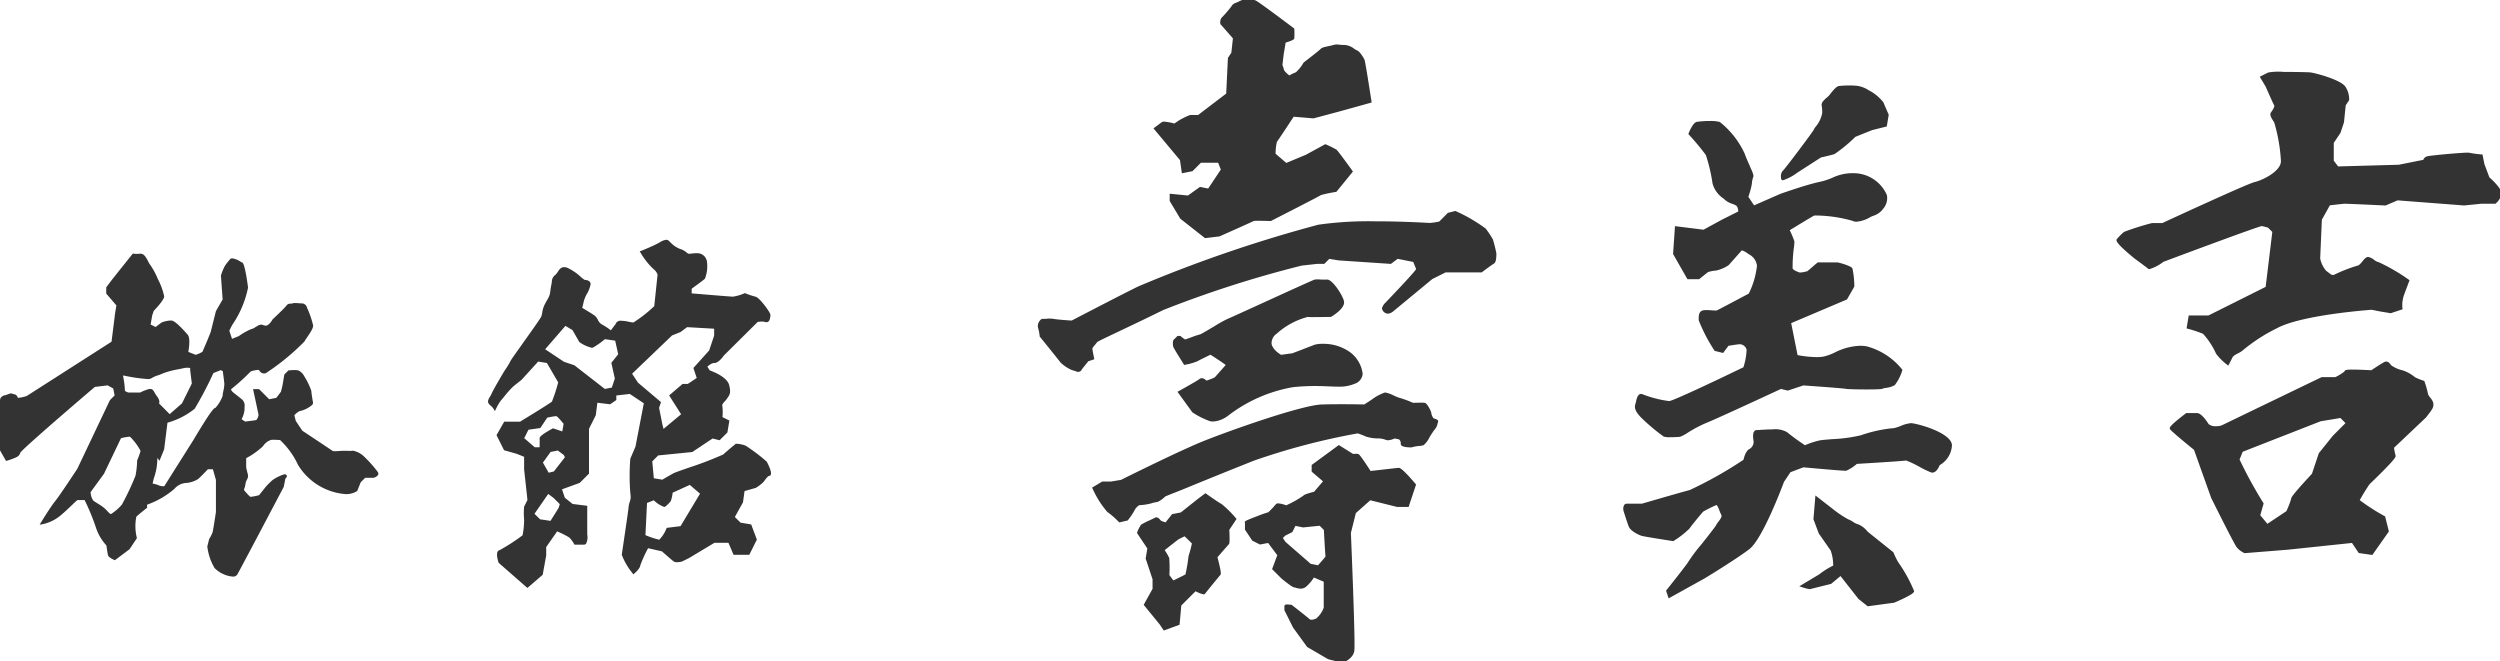 <svg xmlns="http://www.w3.org/2000/svg" xmlns:xlink="http://www.w3.org/1999/xlink" width="160.301" height="42.394" viewBox="0 0 160.301 42.394"><defs><clipPath id="a"><rect width="160.301" height="42.394" fill="#333"/></clipPath></defs><g transform="translate(0 0)"><g transform="translate(0 0)" clip-path="url(#a)"><path d="M23.276,29.329c-.223-.167-.473-.357-.659-.33s-.478-.007-.659,0a2.279,2.279,0,0,1-.659,0c-.076-.054-1.976-1.317-1.976-1.317l-.439-.659-.11-.439s.333-.339.439-.329.8-.284.769-.439-.112-.661-.11-.769a4.749,4.749,0,0,0-.439-.877c-.1-.149-.2-.291-.329-.329a2.5,2.5,0,0,0-.549,0l-.219.219-.11.659-.109.439-.33.44-.549.11-.659-.66h-.219l.329,1.538s-.066.4-.219.439-.769.11-.769.11l-.329-.219a2.033,2.033,0,0,0,.219-.659c-.017-.19.046-.412-.11-.549s-.549-.439-.549-.439-.377-.281-.11-.439a14.024,14.024,0,0,0,1.208-1.1,2.023,2.023,0,0,1,.549-.11c.174.016.157.289.439.22a16.182,16.182,0,0,0,2.416-1.976c.067-.154.588-.8.549-.988a6,6,0,0,0-.329-.988c-.085-.135-.051-.318-.33-.329a1.758,1.758,0,0,0-.549,0c-.1.041-.252-.02-.329.109s-.879.879-.879.879-.263.485-.549.439-.2-.122-.439,0-.213.159-.439.22a4.248,4.248,0,0,0-.769.439l-.549.22L14.6,21.2s.155-.338.219-.439a6.542,6.542,0,0,0,.988-2.306,5.344,5.344,0,0,0-.329-1.537c-.1-.04-.56-.351-.659-.22a4.236,4.236,0,0,0-.329.44,3.254,3.254,0,0,0-.219.549l.109,1.537L13.944,20l-.329,1.318-.219.549-.329.769s-.454.262-.549.219-.549-.219-.549-.219.172-.9,0-1.1-.759-.867-.988-.879a1.708,1.708,0,0,0-.549.11l-.439.329-.439-.219.11-.659.109-.33s.635-.645.659-.878a8.224,8.224,0,0,0-.879-1.977c-.109-.061-.286-.686-.549-.659a1.821,1.821,0,0,1-.439,0L7.246,18.02l-.329.439v.329l.659.769s-.1.561-.11.659-.219,1.756-.219,1.756l-5.49,3.514s-.569.181-.659.11-.038-.188-.22-.22-.078-.094-.329,0-.36.073-.439.22A10.065,10.065,0,0,0,0,27.023V28.67l.439.769a2.653,2.653,0,0,0,.329-.11c.159-.067.4-.122.439-.33s4.831-4.282,4.831-4.282l.879-.11.439.22.109.549-.329.33L5.051,30.1S3.92,31.82,3.623,32.183,2.745,33.5,2.745,33.5a2.61,2.61,0,0,0,1.1-.549c.557-.458,1.019-.978,1.1-.988s.549,0,.549,0a15.252,15.252,0,0,1,.769,1.866,3.174,3.174,0,0,0,.659,1.1s.081.575.109.659.33.22.33.22l.878-.659.439-.659s-.2-1.232,0-1.427.659-.549.659-.549v-.219s1.57-.64,1.757-.989.747-.427.879-.439a1.61,1.61,0,0,0,.659-.219c.164-.129.659-.659.659-.659h.439l.219.768v2.086s-.171,1.146-.219,1.317a2.3,2.3,0,0,1-.22.44l-.109.439a3.492,3.492,0,0,0,.439,1.318c.307.368,1.182.665,1.317.439s2.965-5.6,2.965-5.6l.109-.549s.194-.159,0-.11a2.956,2.956,0,0,0-.659.329,5.215,5.215,0,0,0-.439.439l-.439.549a2.621,2.621,0,0,1-.659.11,2.091,2.091,0,0,1-.329-.33c-.058-.064-.179-.175-.11-.33a4.115,4.115,0,0,0,.11-.439c.056-.169.167-.266.109-.44s-.109-.438-.109-.438v-.659a5.346,5.346,0,0,0,1.1-.769,1.1,1.1,0,0,1,.549-.439,3.476,3.476,0,0,1,.659,0,4.8,4.8,0,0,1,1.208,1.647c.671,1.277,2.743,2.208,3.623,1.648l.22-.549.329-.329h.549s.312-.09.22-.219a7.941,7.941,0,0,0-.879-.988m-14.383.219a5.7,5.7,0,0,1-.11.988A17.442,17.442,0,0,1,7.9,32.4a2.821,2.821,0,0,1-.769.659c-.145.041-.337-.272-.549-.439s-.475-.3-.659-.44-.219-.658-.219-.658l.879-1.208,1.1-2.306a3.2,3.2,0,0,1,.659-.11c.184.014.75.913.769.987a3.85,3.85,0,0,1-.219.659M9,25.266H8.234s-.354-.081-.329-.22a6.037,6.037,0,0,0-.11-.877v-.22a7.016,7.016,0,0,0,1.867.22,5.887,5.887,0,0,1,.769-.329,9.547,9.547,0,0,1,1.317-.33,1.336,1.336,0,0,1,.549,0v.22l.109.878-.659,1.317-.879.769s-.685-.709-.769-.769.149-.088-.109-.439-.216-.489-.439-.439a2.964,2.964,0,0,0-.549.22m5.38.109c.015.075-.374.846-.549.879a14.776,14.776,0,0,0-1.318,1.976s-1.774,2.8-1.866,2.965-.446.053-.549,0a2.409,2.409,0,0,0-.439-.11l.109-.439a3.726,3.726,0,0,0,.22-1.1c.007-.54.219-.219.219-.219l.22-.549.219-1.757a5.23,5.23,0,0,0,1.756-.878,25.467,25.467,0,0,0,1.208-2.306l.549-.22.219.11s.1.69.11.878-.125.694-.11.769M47.76,28.67a1.813,1.813,0,0,0-.549-.109s-.575.476-.769.659-2.977,1.1-3.184,1.207-.769.44-.769.44l-.659-.11-.11-1.208.439-.439,2.2-.22,1.318-.877.439.109.439-.439.109-.659-.439-.22a3.758,3.758,0,0,0,0-.768c-.051-.188.218-.367.33-.55s.245-.238.109-.768-1.208-.878-1.208-.878l-.219-.33s.322-.358.549-.329.549-.44.549-.44l2.2-2.2a1.393,1.393,0,0,1,.549,0c.2.068.193-.2.219-.329a2.906,2.906,0,0,0-.878-1.1,5.343,5.343,0,0,1-.659-.219,3.2,3.2,0,0,1-.769.219c-.217,0-2.744-.219-2.744-.219v-.439s.779-.558.878-.659a3.158,3.158,0,0,0,.11-.988.537.537,0,0,0-.329-.44,1.569,1.569,0,0,0-.659,0c-.265.025-.292-.212-.659-.329a2.139,2.139,0,0,1-.769-.549c-.141-.126-.371.1-.878.329s-.769.329-.769.329a5.223,5.223,0,0,0,.769.988.927.927,0,0,1,.329.439l-.22,2.086a9.185,9.185,0,0,1-1.427,1.1c-.193,0-.48-.106-.769-.11s-.254.132-.329.219-.329.439-.329.439a4.9,4.9,0,0,0-.659-.439c-.2-.087-.3-.432-.439-.549s-.879-.549-.879-.549.085-.3.109-.44a2.1,2.1,0,0,1,.22-.549,1.831,1.831,0,0,0,.219-.549c.039-.2-.212-.176-.329-.219a6.616,6.616,0,0,0-1.1-.769c-.4-.135-.408.208-.659.439s-.157.281-.22.549-.069.495-.109.659a4.123,4.123,0,0,1-.33.659,4.512,4.512,0,0,0-.219.769c-.091.226-1.9,2.692-1.976,2.854a4.215,4.215,0,0,1-.329.549c-.139.208-.8,1.34-.879,1.537a4.171,4.171,0,0,0-.219.439c-.035.152.205.235.329.439a3.439,3.439,0,0,1,.329-.549c.129-.14.558-.7.769-.879s.549-.439.549-.439l1.1-1.207.659.109L35.9,24.5a10.816,10.816,0,0,1-.439,1.318c-.1.1-2.086,1.318-2.086,1.318h-.988l-.439.769.439.879.769.219.549.22V30.1l.219,1.977-.219.439a4.279,4.279,0,0,0,0,.768,5.994,5.994,0,0,1-.11,1.1,14.575,14.575,0,0,1-1.537.988c-.2.041,0,.659,0,.659l1.757,1.537.878-.769.22-1.207v-.549l.769-1.1a7.069,7.069,0,0,1,.879.44,1.948,1.948,0,0,1,.329.439s.369.007.549,0,.11-.549.11-.549V32.513l-.879-.11-.549-.438-.22-.66,1.208-.439.549-.549V27.462l.439-.879.109-.878.879.109.329-.219v-.329l.988-.11.988.659-.549,2.854-.329.769a14.861,14.861,0,0,0,0,2.2c.108.284-.1.648-.109.879s-.425,2.931-.439,3.074a6.332,6.332,0,0,0,.659,1.1s.313-.27.329-.44a10.45,10.45,0,0,1,.549-1.207l.988.22s.65.576.769.658.439,0,.439,0l.439-.219,1.647-.988h.988l.329.769h.879l.439-.878-.329-.879-.659-.11-.439-.439.549-.988.11-.768.769-.219a2.638,2.638,0,0,0,.439-.33c.124-.139.286-.423.439-.44s-.14-.637-.219-.768a11.931,11.931,0,0,0-1.318-.988m-14.273-.549.33-.659.769-.11.439-.658a4.168,4.168,0,0,1,.659-.11c.132.013.526.532.549.549a5.865,5.865,0,0,1-.109.659l-.659-.219s-.786.428-.769.549,0,.659,0,.659h-.439Zm2.526,4.173s-.09.293-.11.329-.549.879-.549.879l-.769-.11-.439-.439.988-1.427.439.329Zm-.439-1.976-.439.109-.439-.768.549-.769.549-.109.439.329.11.219Zm3.953-6.039-.22.659-.549.109-1.976-1.537-.659-.219L34.8,22.412l1.427-1.647.549.329.439.769s.6.39.769.329a6.348,6.348,0,0,0,.769-.549l.769.11.219.987-.439.55Zm1.317.329-.439-.659,2.635-2.525.549-.219.439-.329,1.866.109v.55l-.329.988-.988,1.1.219.659-.659.439h-.329l-.769.659.769,1.208-1.318,1.1-.11-.439-.219-1.1.11-.33ZM43.7,33.831l-.879.109s-.363.772-.549.769a6.355,6.355,0,0,1-.988-.329l.11-2.2.549-.219s.586.48.659.438a1.829,1.829,0,0,0,.329-.329,3.3,3.3,0,0,0,.11-.549l1.208-.55.769.659Zm32.17-22.838.549-.11.549-.549h1.208l.22.549L77.515,12.2l-.549-.11-.769.549-1.1-.109v.329l.659,1.1L77.3,15.165l.878-.11s2.151-.957,2.2-.988,1.1,0,1.1,0,3.135-1.6,3.184-1.647a8.784,8.784,0,0,1,.988-.219l.988-1.208s-.889-1.236-.988-1.318a6.191,6.191,0,0,0-.659-.329L83.773,10l-1.318.549L81.687,9.9a3.472,3.472,0,0,1,.11-.879c.088-.106,1.1-1.647,1.1-1.647l1.318.11,1.647-.44,1.976-.549s-.39-2.539-.439-2.634-.267-.492-.439-.549-.413-.336-.769-.33-.434-.069-.659,0-.7.127-.769.22-1.1.878-1.1.878-.389.615-.549.659a2.292,2.292,0,0,0-.439.22s-.412-.3-.439-.439a1.947,1.947,0,0,0-.11-.33s.086-.767.11-.878.109-.659.109-.659.533-.153.549-.22,0-.549,0-.549S80.651.189,80.479.123A.885.885,0,0,0,79.93.013a2.4,2.4,0,0,0-.549.22c-.172.081-.281.1-.329.219a8.958,8.958,0,0,1-.659.768s-.116.259,0,.33l.769.877-.11.988-.219.33-.11,2.306L76.856,7.48s-.449-.018-.549,0a6.2,6.2,0,0,0-.659.329l-.329.22s-.664-.191-.769-.11-.439.329-.439.329l1.647,1.977Zm19.763,4.392a6.133,6.133,0,0,0-.439-.66s-1.791-1.113-1.866-1.1-.439.11-.439.11-.481.5-.549.549a3.889,3.889,0,0,1-.659.109,42.537,42.537,0,0,0-7.136.11,87.809,87.809,0,0,0-11.528,3.953c-1.207.591-4.282,2.2-4.282,2.2s-.98-.062-1.208-.11a4.469,4.469,0,0,0-.659,0c-.133-.015-.273.341-.22.439a3.159,3.159,0,0,1,.11.55s1.225,1.51,1.318,1.647a2.479,2.479,0,0,0,.659.439c.1.042.157.042.329.11a.158.158,0,0,0,.219-.11l.439-.549.329-.11a6.043,6.043,0,0,1-.109-.659,5.155,5.155,0,0,1,.329-.439c.053-.088,1.9-.911,4.282-2.086a71.239,71.239,0,0,1,8.893-2.854l.988-.11h.439l.329-.33.659.11,3.294.219.439-.33,1.1.219s.184.439.219.55-2.086,2.306-2.086,2.306a1.281,1.281,0,0,0-.109.219.312.312,0,0,0,.219.219c.147.045.329-.11.329-.11L91.788,17.8l.878-.439h2.306s.653-.493.769-.549.109-.549.109-.549-.148-.711-.219-.878M81.8,21.314a4.577,4.577,0,0,1,2.086-1.1c.085.026,1.428,0,1.428,0s.839-.488.769-.879S85.343,18,85.091,18.02s-.627-.029-.769,0-5.393,2.454-5.6,2.525-1.61.963-1.757.989-.921.334-.988.329a1.574,1.574,0,0,1-.329-.22h-.11l-.219.22a.843.843,0,0,0,0,.329c.039.129.659,1.1.659,1.1a3.917,3.917,0,0,0,.769-.219c.177-.106.879-.439.879-.439a10.044,10.044,0,0,1,1.1.768c-.028.054-.769.879-.769.879s-.6.287-.659.219-.2-.217-.33-.109-1.317.768-1.317.768l.879,1.208a5,5,0,0,0,1.1.55,1.4,1.4,0,0,0,.878-.22,10.137,10.137,0,0,1,4.392-1.976c2.2-.229,3.05.183,3.953-.22s.217-1.484-.549-1.976a2.889,2.889,0,0,0-1.976-.33c-.152.063-1.427.549-1.427.549l-.769.11s-1.32-.69-.329-1.537m10.1,5.6c-.113-.033-.212-.346-.219-.439a1.47,1.47,0,0,0-.329-.55c-.073-.02-.769,0-.769,0A8.769,8.769,0,0,0,89.7,25.6c-.094,0-.769-.351-.879-.329a3.1,3.1,0,0,0-.659.329c-.066.065-.659.439-.659.439s-1.489-.036-2.745,0-5.8,1.641-7.466,2.305-5.38,2.526-5.38,2.526l-.659.109h-.549l-.549.329a9.229,9.229,0,0,0,.879,1.428,5.829,5.829,0,0,1,.769.659l.439-.11a4.75,4.75,0,0,0,.439-.658c.041-.14.33-.329.33-.329a5.194,5.194,0,0,0,.769-.11,3.1,3.1,0,0,1,.439-.109,2.133,2.133,0,0,0,.439-.329c.012-.011.962-.384,1.1-.44s2.046-.846,4.612-1.866a43.575,43.575,0,0,1,6.7-1.757s.434.155.549.22a2.514,2.514,0,0,0,.769.11,1.723,1.723,0,0,1,.549.109c.175.052.484-.147.549-.109s.258.026.329.109a.444.444,0,0,1,.11.33c-.019.113.564.159.659.109s.6-.081.659-.109a1.55,1.55,0,0,0,.329-.439,6.088,6.088,0,0,1,.439-.66,2.435,2.435,0,0,0,.11-.329c.025-.027-.107-.077-.22-.109M78.283,32.4c-.179-.082-.988-.658-.988-.658l-.439.329-1.1.879-.549.109-.439.549s-.207-.06-.329-.109-.226-.28-.329-.22-.814.384-.879.44a2.424,2.424,0,0,0-.219.439l.659.988-.11.659L74,37.124v.659l-.549.988.988,1.207.219.329.879-.329.11-1.207.988-.988a3.11,3.11,0,0,0,.549.219c.022-.031.932-1.158.988-1.208a6.531,6.531,0,0,0-.219-1.1s.729-.837.769-.879a6.426,6.426,0,0,0,0-.879l.439-.659a7.452,7.452,0,0,0-.879-.879M76.307,35.7a8.628,8.628,0,0,1-.219,1.208c-.069.049-.879.438-.879.438L74.88,36.9a10.7,10.7,0,0,0,0-1.1,5.423,5.423,0,0,0-.329-.549s.912-.729.988-.769.439-.219.439-.219.516.482.549.549a5.641,5.641,0,0,1-.22.879M89.7,30.1c-.141.008-1.866.22-1.866.22a10.878,10.878,0,0,0-.769-1.1,2.05,2.05,0,0,0-.329,0l-.879-.549-1.647,1.208v.33l.769.659-.659.769a3.092,3.092,0,0,0-.659.219,5.005,5.005,0,0,1-1.208.659c-.1-.045-.49-.164-.549-.11s-.485.552-.549.55a13.676,13.676,0,0,0-1.427.549c.012.027,0,.438,0,.438l.439.66.439.219.549-.11.659.879-.329.879.549.549a5.187,5.187,0,0,0,.769.549c.092-.006.4.179.659,0a2.749,2.749,0,0,0,.549-.659l.769.329v1.756s-.268.647-.549.768-.457.1-.549,0-1.1-.879-1.1-.879-.338-.053-.329,0a1.717,1.717,0,0,1,0,.22L83,40.2l.878,1.208,1.318.769.879.219s.575-.215.659-.659-.219-7.576-.219-7.576l.329-1.317.988-.878,1.756.438h.659l.439-1.317s-.848-1-.988-.989m-5.16,6.259-.549-.11-1.647-1.427-.219-.329.219-.219.439-.219.22-.44.549.11,1.1-.11.33.329s.092,1.716.109,1.757a6.279,6.279,0,0,1-.549.659m71.037-11.089a6.667,6.667,0,0,0-.22-.769,5.05,5.05,0,0,1-.549-.219,2.985,2.985,0,0,0-.769-.439,2.207,2.207,0,0,1-.769-.33c-.127-.11-.186-.279-.329-.219s-.879.549-.879.549a9.031,9.031,0,0,0-1.647,0c0,.1-.659.439-.659.439h-.878s-6.151,2.964-6.368,3.074-.853.1-.988-.109-.455-.656-.659-.659-.659,0-.659,0-1.025.778-.988.879,1.537,1.318,1.537,1.318l1.1,3.074s1.468,2.963,1.647,3.184a1.249,1.249,0,0,0,.439.329l2.745-.219,4.172-.44.439.659.769.11.988-1.427-.219-.879a10.685,10.685,0,0,1-1.647-1.1,10.421,10.421,0,0,1,.659-1.1,14.493,14.493,0,0,0,1.647-1.756c-.045-.146-.109-.549-.109-.549l2.086-1.976s.27-.341.329-.439a.509.509,0,0,0,.11-.439c-.064-.184-.324-.415-.329-.549m-5.929,2.745-.879,1.1-.439,1.317a18.791,18.791,0,0,0-1.318,1.538,5.831,5.831,0,0,1-.329.878l-1.318.879-.549-.659.219-.768a27.167,27.167,0,0,1-1.537-2.855c.064-.154.22-.55.22-.55l5.05-1.975s1.3-.212,1.318-.22.439.439.439.439Zm9.882-16.579-.33-.879L159.092,10a7.169,7.169,0,0,1-.769-.109,25.227,25.227,0,0,0-2.635.219c-.235.056-.22.219-.22.219l-1.647.329-3.952.11-.33-.44V9.126l.439-.658.22-.659.109-1.1.22-.33a1.392,1.392,0,0,0-.22-.768,5.1,5.1,0,0,0-2.2-.879c-.316-.026-2.525-.052-2.635,0s-.439.22-.439.22l.329.549s.47,1.082.549,1.208-.134.432-.22.549.128.379.22.549a10.687,10.687,0,0,1,.439,2.525c-.013.738-1.276,1.318-1.757,1.427S138.67,14.4,138.67,14.4h-.659s-1.641.46-1.757.55a3.594,3.594,0,0,0-.439.439c-.1.119,1.1,1.1,1.1,1.1s.761.557.879.659.878-.44.878-.44,6.218-2.335,6.368-2.306.439.11.439.11l.329.329-.439,3.623-3.733,1.866h-1.208l-.109.658a9.157,9.157,0,0,1,.988.33,6.719,6.719,0,0,1,.879,1.318,3.566,3.566,0,0,0,.659.659s.154-.294.219-.44.514-.308.659-.439a10.73,10.73,0,0,1,2.2-1.428c1.631-.9,6.148-1.207,6.148-1.207l.549.109.659.11.659-.219a1.991,1.991,0,0,1,.11-.879c.17-.456.329-.878.329-.878a15.359,15.359,0,0,0-1.866-1.1c-.176.014-.473-.308-.659-.329s-.393.493-.659.549a9.467,9.467,0,0,0-1.427.549c-.288.152-.391-.044-.659-.22s-.439-.878-.439-.878l.109-2.526.549-.987s.811-.1.988-.11,2.636.11,2.636.11l.769-.329,4.282.329,1.1-.11h.878a1,1,0,0,0,.33-.549c.025-.289-.769-.988-.769-.988M121.323,35.477l-1.647-1.318s-.312-.389-.549-.439-.409-.238-.659-.329a7.377,7.377,0,0,1-.988-.659l-.988-.768-.11,1.317.329.879.769,1.1s.3,1.06.11,1.1a4.953,4.953,0,0,0-.879.549l-1.1.659a2.239,2.239,0,0,0,.439.109c.054-.017,1.317-.33,1.317-.33l.659-.549,1.207,1.537.549.44,1.647-.22s1.176-.5,1.208-.658a10.275,10.275,0,0,0-.988-1.756,4.955,4.955,0,0,1-.329-.659m1.208-8.235c-.315-.006-.947.353-1.208.33a8.3,8.3,0,0,0-1.976.439,21.18,21.18,0,0,1-2.635.329,5.18,5.18,0,0,0-.988.329s-.938-.623-1.208-.878-1.648-.11-1.867-.11-.125.493-.109.659a.624.624,0,0,1-.329.549c-.224.11-.33.659-.33.659a26.7,26.7,0,0,1-3.513,1.977c-.766.2-3.074.877-3.074.877s-.81-.01-.988,0-.109.33-.109.33.229.725.329.988.592.5.769.549,1.976.33,1.976.33a6.844,6.844,0,0,0,.988-.769c.088-.165.879-1.1.879-1.1a9.151,9.151,0,0,1,.878-.439c.217-.07.3.394.439.659s-.244.572-.329.769-1.712,2.169-1.756,2.306-1.428,1.866-1.428,1.866l.11.329,2.2-1.207s1.995-1.207,2.855-1.866,2.2-4.282,2.2-4.282l.353-.529.086-.13.879-.33s2.6.241,2.745.219a3.206,3.206,0,0,0,.659-.439s3.048-.181,3.184-.219,1.387.7,1.647.769.439-.44.439-.44.817-.472.769-1.207-2.21-1.311-2.525-1.318M106.72,27.9a4.13,4.13,0,0,0,.988,0c.152-.031,1-.628,1.647-.879s4.831-2.2,4.831-2.2l.439.109.988-.329s2.524.175,2.745.22a17.36,17.36,0,0,0,2.306,0c.07-.057.589-.081.769-.22a3.216,3.216,0,0,0,.439-.878,4.308,4.308,0,0,0-2.2-1.428c-1.209-.2-2.057.541-2.745.659a5.917,5.917,0,0,1-1.756-.11l-.439-2.2,3.623-1.538.439-.768a7.793,7.793,0,0,0-.11-1.1,2.715,2.715,0,0,0-.879-.329c-.109-.01-1.2.019-1.208,0s-.568.485-.659.549a2.311,2.311,0,0,1-.549.109s-.476-.133-.549-.329a14.456,14.456,0,0,1,.11-1.757c-.01-.077-.33-.769-.33-.769s1.495-.916,1.647-.987a8.4,8.4,0,0,1,2.526.329c.431.224,1.158-.322,1.317-.329a1.173,1.173,0,0,0,.769-1.208,2.234,2.234,0,0,0-2.086-1.318c-.935-.011-1.236.374-2.086.549s-2.526.769-2.526.769l-1.756.769-.439-.659a6.892,6.892,0,0,0,.22-.768,2.2,2.2,0,0,1,.109-.549,9.036,9.036,0,0,0-.549-1.427,5.536,5.536,0,0,0-1.537-1.976,4.766,4.766,0,0,0-1.428,0c-.192.046-.439.658-.439.658s.991,1.108,1.1,1.318a10.727,10.727,0,0,1,.439,1.866c.043.437.6.827.769.989a2.556,2.556,0,0,0,.659.329c.247.12.219.549.219.549l-1.1.549-1.208.659-1.756-.219-.11,1.647.879,1.537h.659l.549-.439a1.931,1.931,0,0,1,.549-.109,2.351,2.351,0,0,0,.769-.329l.879-.988a1.713,1.713,0,0,1,.439.219,1.183,1.183,0,0,1,.659.878,5.553,5.553,0,0,1-.549,1.867s-1.967,1.05-2.086,1.1-.621-.043-.879,0-.2.367-.219.549a14.7,14.7,0,0,0,.988,1.867l.439.11.329-.439s.576-.1.769-.11a.568.568,0,0,1,.549.44,4.806,4.806,0,0,1-.22,1.208s-4.466,2.172-4.831,2.2a6.865,6.865,0,0,1-1.756-.439c-.232-.107-.271.382-.329.549s-.06.367.329.769A12.493,12.493,0,0,0,106.72,27.9m8.454-16.908L116.712,10s.659-.149.879-.22a11.319,11.319,0,0,0,1.317-1.1l1.1-.44.439-.11.439-.109.11-.659s-.282-.642-.329-.769a3.065,3.065,0,0,0-.769-.659,2.618,2.618,0,0,0-.769-.329,5.805,5.805,0,0,0-1.208,0c-.15.018-.456.432-.549.549s-.355.3-.439.439.017.179,0,.659-.548,1.023-.549,1.1-1.826,2.485-1.976,2.635a.47.47,0,0,0-.11.439c.007.155.879-.439.879-.439" transform="translate(0 0)" fill="#333" fill-rule="evenodd"/><path d="M86.085,42.5l-.922-.23-1.348-.786-.9-1.239-.561-1.122v-.026a1.53,1.53,0,0,0,0-.2.111.111,0,0,1,.025-.09.192.192,0,0,1,.155-.05,2.13,2.13,0,0,1,.263.025l.026,0,.02.016c.1.081,1.014.791,1.108.887.074.077.232.068.438-.022a1.6,1.6,0,0,0,.489-.7V37.3l-.63-.27a2.518,2.518,0,0,1-.531.615.546.546,0,0,1-.318.1,1.083,1.083,0,0,1-.313-.057.628.628,0,0,0-.081-.021H83c-.036,0-.132,0-.831-.572l-.007-.007-.595-.594L81.9,35.6l-.588-.785-.521.1-.493-.246-.472-.708v-.032c0-.163.007-.358,0-.407l-.017-.039.03-.047c.021-.031.038-.058.745-.328a7.147,7.147,0,0,1,.74-.261,4.59,4.59,0,0,0,.384-.4c.067-.074.1-.114.122-.131a.184.184,0,0,1,.128-.04,1.854,1.854,0,0,1,.512.125,6.531,6.531,0,0,0,1.107-.622c.023-.031.1-.1.682-.247l.573-.668-.728-.623v-.427l1.742-1.278.909.568c.041,0,.115-.006.183-.006a.721.721,0,0,1,.142.01c.045.01.118.026.8,1.089C88.2,30.171,89.567,30,89.7,30H89.7c.128,0,.485.345,1.063,1.024l.037.043-.48,1.438H89.58l-1.717-.428-.925.822-.318,1.273c.019.453.3,7.14.217,7.584-.093.494-.7.725-.722.734Zm-.846-.418.833.208c.109-.047.506-.241.568-.573.067-.355-.137-5.572-.221-7.553v-.014l.34-1.361,1.05-.934,1.8.448h.575l.4-1.195a6.625,6.625,0,0,0-.883-.91c-.148.012-1.265.147-1.847.219l-.063.008-.034-.053c-.293-.46-.634-.966-.723-1.057-.015,0-.04,0-.082,0-.093,0-.2.007-.2.007l-.032,0-.849-.53-1.551,1.138v.233l.81.694-.745.869-.031.008a3.453,3.453,0,0,0-.609.19,4.928,4.928,0,0,1-1.268.694.132.132,0,0,1-.054-.011,1.721,1.721,0,0,0-.448-.116h0l-.1.106c-.352.388-.43.454-.5.458-.12.026-1.1.4-1.33.5,0,.061,0,.167,0,.354l.407.611.384.192L81.4,34.6l.729.973-.326.869.5.5a5.915,5.915,0,0,0,.71.523.54.54,0,0,1,.134.029.905.905,0,0,0,.256.049.345.345,0,0,0,.2-.06,2.669,2.669,0,0,0,.521-.628l.045-.074.909.389v1.842l-.008.018c-.029.07-.292.688-.6.822-.293.127-.527.117-.661-.023-.063-.064-.664-.539-1.066-.853-.04-.006-.121-.016-.185-.018,0,.044,0,.09,0,.122l.534,1.068.861,1.184ZM74.621,40.429l-.261-.391-1.028-1.256.57-1.025V37.14l-.442-1.325.108-.645-.666-1,.02-.049a1.89,1.89,0,0,1,.247-.477,4.571,4.571,0,0,1,.572-.293c.146-.07.284-.136.322-.158a.169.169,0,0,1,.085-.023.333.333,0,0,1,.226.143.43.43,0,0,0,.106.095c.075.03.186.065.255.086l.42-.525.561-.112L76.794,32l.5-.375.06.042c.223.159.832.584.972.649a6.583,6.583,0,0,1,.912.9l.051.058-.464.7c.04.85,0,.887-.03.921s-.439.5-.73.834c.275,1.059.225,1.1.176,1.147-.062.062-.928,1.132-.973,1.192a.109.109,0,0,1-.09.044,2.117,2.117,0,0,1-.519-.2l-.913.913-.112,1.234Zm-1.048-1.669.951,1.163.175.263.745-.279.108-1.181,1.063-1.064.064.03c.17.081.374.171.465.2.165-.206.793-.985.937-1.147a8.579,8.579,0,0,0-.224-1.025l-.013-.051.035-.04c.07-.08.643-.739.755-.864a8.22,8.22,0,0,0-.011-.823l0-.033.415-.622a6.261,6.261,0,0,0-.795-.8c-.16-.073-.745-.484-.944-.625l-.381.286-1.115.892-.537.107-.458.572-.064-.019c-.009,0-.213-.062-.339-.112a.544.544,0,0,1-.178-.144.635.635,0,0,0-.077-.075c-.05.027-.158.079-.323.158-.182.087-.487.233-.529.265a2.282,2.282,0,0,0-.171.351l.651.977-.112.674.437,1.309v.7Zm46.184.116-.592-.474-1.151-1.465-.6.5-.022.006c-.5.125-1.269.316-1.312.328a.145.145,0,0,1-.044.006,2.463,2.463,0,0,1-.456-.116l-.207-.068,1.281-.768a4.856,4.856,0,0,1,.892-.559,2.927,2.927,0,0,0-.16-.962l-.766-1.1-.342-.911.127-1.523,1.134.881a6.882,6.882,0,0,0,.961.644,1.693,1.693,0,0,1,.322.169,1.048,1.048,0,0,0,.324.156,1.444,1.444,0,0,1,.6.465l1.658,1.327.01.023a4.626,4.626,0,0,0,.316.637,9.334,9.334,0,0,1,1.008,1.837c-.015.075-.079.171-.67.459-.3.144-.594.271-.6.272l-.012.005Zm-.449-.615.507.406,1.591-.213a5.957,5.957,0,0,0,1.133-.584,12.947,12.947,0,0,0-.965-1.672,4.46,4.46,0,0,1-.333-.659L119.6,34.222a1.29,1.29,0,0,0-.491-.4,1.213,1.213,0,0,1-.388-.182,1.538,1.538,0,0,0-.285-.151,7,7,0,0,1-1.015-.674l-.843-.655-.093,1.11.317.846.771,1.1,0,.016c.081.281.256.955.138,1.149a.158.158,0,0,1-.1.075,4.512,4.512,0,0,0-.838.531l-.008.006-.905.543a1.2,1.2,0,0,0,.176.041c.127-.034,1.095-.274,1.29-.323l.721-.6Zm-12.315.106-.165-.494.034-.043c.518-.648,1.359-1.72,1.412-1.838a10.922,10.922,0,0,1,.851-1.124c.367-.464.869-1.1.908-1.187a1.2,1.2,0,0,1,.15-.226c.143-.186.247-.337.183-.454a2.411,2.411,0,0,1-.121-.278c-.045-.118-.13-.336-.188-.336l-.012,0a8.643,8.643,0,0,0-.844.422c-.315.372-.795.954-.855,1.067a5.729,5.729,0,0,1-1.021.8l-.032.022-.039-.006c-.185-.029-1.812-.28-1.989-.333s-.716-.3-.834-.609c-.1-.263-.322-.964-.331-.994l0-.009a.51.51,0,0,1,.044-.368.208.208,0,0,1,.157-.083c.055,0,.17,0,.342,0,.256,0,.568,0,.639,0,.2-.057,2.336-.682,3.063-.874a25.672,25.672,0,0,0,3.449-1.942c.032-.145.146-.575.375-.687a.523.523,0,0,0,.274-.45c0-.021-.005-.047-.009-.077-.032-.256-.051-.5.058-.62a.208.208,0,0,1,.16-.071c.037,0,.116,0,.215-.011.2-.012.49-.03.777-.03a1.526,1.526,0,0,1,.944.178,13.753,13.753,0,0,0,1.149.837,4.958,4.958,0,0,1,.961-.314c.14-.024.428-.048.762-.075a10.026,10.026,0,0,0,1.853-.248,8.85,8.85,0,0,1,1.976-.448l.047,0h.017a2.012,2.012,0,0,0,.519-.152,2.213,2.213,0,0,1,.656-.179h.01c.328.007,2.57.584,2.623,1.411a1.559,1.559,0,0,1-.787,1.281c-.048.121-.211.479-.471.479h0a.29.29,0,0,1-.076-.01,6.124,6.124,0,0,1-.746-.359,6.455,6.455,0,0,0-.859-.408c-.229.042-2.6.185-3.161.218a2.585,2.585,0,0,1-.683.44.348.348,0,0,1-.045,0c-.318,0-2.44-.2-2.7-.219l-.827.311-.068.1-.347.52c-.1.262-1.367,3.659-2.225,4.316s-2.844,1.861-2.864,1.873Zm.059-.454.055.163,2.091-1.15c.016-.01,2-1.21,2.842-1.858.828-.634,2.149-4.2,2.163-4.237l0-.011.007-.01.353-.529.087-.13.018-.026.93-.349.023,0c.024,0,2.382.22,2.7.22h.018a3,3,0,0,0,.609-.417l.025-.02.032,0c1.2-.072,3.042-.189,3.165-.216a.143.143,0,0,1,.038,0,3.776,3.776,0,0,1,.954.431,6.705,6.705,0,0,0,.706.343.089.089,0,0,0,.023,0c.11,0,.242-.227.3-.38l.012-.035.032-.019c.008,0,.762-.451.719-1.114-.041-.629-2.085-1.217-2.427-1.224h-.006a2.136,2.136,0,0,0-.585.167,1.773,1.773,0,0,1-.624.163h-.028a8.722,8.722,0,0,0-1.9.433,9.71,9.71,0,0,1-1.911.262c-.329.027-.613.05-.744.073a5.113,5.113,0,0,0-.964.322l-.05.023-.046-.031a14.751,14.751,0,0,1-1.221-.889c-.049-.046-.219-.124-.806-.124-.281,0-.572.018-.765.03-.107.007-.184.011-.227.011-.007,0-.008,0-.01,0-.058.066-.022.354-.009.463,0,.032.007.061.01.083a.725.725,0,0,1-.385.648c-.123.06-.235.38-.275.588l-.008.042-.036.023a26.062,26.062,0,0,1-3.542,1.99c-.756.2-3.049.87-3.072.877l-.014,0h-.015s-.363,0-.652,0c-.168,0-.279,0-.33,0-.007,0-.008,0-.01,0a.351.351,0,0,0-.008.2c.02.063.232.731.326.979.077.2.505.429.7.488.122.036,1.2.209,1.924.321a5.947,5.947,0,0,0,.924-.711c.09-.17.809-1.02.89-1.116l.012-.014.016-.009a8.987,8.987,0,0,1,.9-.447.239.239,0,0,1,.074-.012c.2,0,.287.236.375.464a2.275,2.275,0,0,0,.109.254c.132.241-.06.49-.2.672a1.1,1.1,0,0,0-.125.184,15.184,15.184,0,0,1-.934,1.232c-.349.441-.782.989-.82,1.069C108.4,36.216,107.483,37.373,107.052,37.913ZM33.817,37.7l-1.843-1.613-.009-.026c-.039-.118-.158-.516-.054-.694a.19.19,0,0,1,.13-.094,12.375,12.375,0,0,0,1.465-.948,5.092,5.092,0,0,0,.1-1.022,4.286,4.286,0,0,1,0-.795l0-.019.215-.43L33.607,30.1v-.81l-.482-.193-.806-.229-.483-.966.495-.865h1.018c.754-.46,1.954-1.2,2.042-1.287a10.127,10.127,0,0,0,.4-1.234l-.723-1.24-.559-.093-1.074,1.179s-.339.264-.546.437a6.309,6.309,0,0,0-.562.634c-.086.106-.155.189-.2.235a3.2,3.2,0,0,0-.313.526l-.08.164-.095-.156a.838.838,0,0,0-.168-.183c-.1-.086-.206-.184-.173-.33a.792.792,0,0,1,.116-.249,1.242,1.242,0,0,0,.108-.2c.083-.208.746-1.343.888-1.556a4.182,4.182,0,0,0,.322-.535c.035-.075.313-.467.8-1.152.476-.667,1.127-1.581,1.174-1.7a1.243,1.243,0,0,0,.063-.259,1.629,1.629,0,0,1,.16-.518c.058-.112.11-.205.156-.287a1.58,1.58,0,0,0,.166-.35,2.472,2.472,0,0,0,.04-.249,4.1,4.1,0,0,1,.069-.408,1.112,1.112,0,0,0,.025-.176.536.536,0,0,1,.224-.424,1.1,1.1,0,0,0,.166-.21c.089-.134.19-.286.4-.286a.6.6,0,0,1,.193.036,3.326,3.326,0,0,1,.875.591,2.327,2.327,0,0,0,.228.179.6.6,0,0,0,.087.019.386.386,0,0,1,.271.126.237.237,0,0,1,.032.187,1.909,1.909,0,0,1-.229.576,2.009,2.009,0,0,0-.21.52c-.017.1-.063.276-.091.375.193.113.7.418.826.52a.938.938,0,0,1,.179.247.684.684,0,0,0,.235.286,4.038,4.038,0,0,1,.6.39c.081-.111.219-.3.275-.363a.236.236,0,0,0,.029-.051.331.331,0,0,1,.36-.2h.018a2.548,2.548,0,0,1,.472.065,1.739,1.739,0,0,0,.291.045,8.643,8.643,0,0,0,1.335-1.048l.213-2.023a.781.781,0,0,0-.273-.363,4.673,4.673,0,0,1-.808-1.024l-.066-.1.114-.044s.266-.1.763-.327c.164-.074.3-.15.413-.21a.964.964,0,0,1,.411-.164.237.237,0,0,1,.162.061c.027.024.057.053.091.087a1.722,1.722,0,0,0,.641.442A1.053,1.053,0,0,1,44,16.17c.095.079.14.112.235.1l.139-.014a2.781,2.781,0,0,1,.3-.022.742.742,0,0,1,.267.043.638.638,0,0,1,.394.534A2.187,2.187,0,0,1,45.2,17.87c-.092.094-.675.515-.849.641v.3c.455.038,2.459.207,2.647.211h0a3.023,3.023,0,0,0,.729-.212l.037-.015.037.015a5.3,5.3,0,0,0,.64.214c.219.04.679.671.791.838.174.26.177.332.167.38,0,.02-.007.044-.01.07-.016.122-.045.348-.247.348a.29.29,0,0,1-.091-.016.67.67,0,0,0-.2-.025,1.769,1.769,0,0,0-.267.023L46.41,22.8c-.067.1-.349.477-.606.477l-.032,0h-.014a.775.775,0,0,0-.4.242l.156.235c.191.066,1.106.41,1.24.937.117.458.047.6-.072.773-.016.023-.033.046-.049.072a1.378,1.378,0,0,1-.156.195c-.09.1-.183.2-.163.277a3.164,3.164,0,0,1,.009.735l.445.223-.127.763-.5.5-.451-.112-1.3.867-2.185.219-.381.38.1,1.084.546.091c.123-.073.561-.333.743-.425.073-.036.378-.144.911-.332a23.2,23.2,0,0,0,2.25-.859c.193-.183.75-.644.774-.663l.03-.025.039,0a1.808,1.808,0,0,1,.593.123,11.35,11.35,0,0,1,1.353,1.023c0,.006.358.64.258.841a.141.141,0,0,1-.114.079c-.068.007-.188.168-.26.264-.04.053-.077.1-.113.143a2.688,2.688,0,0,1-.462.349l-.012.007-.719.205-.1.722-.522.939.363.363.684.115.365.973-.486.972H47.036l-.329-.769h-.894l-1.63.978-.459.227a1.358,1.358,0,0,1-.3.04A.386.386,0,0,1,43.2,36c-.112-.078-.636-.54-.758-.648l-.887-.2a8.512,8.512,0,0,0-.5,1.1c-.019.2-.306.457-.364.506l-.083.072-.063-.09a4.208,4.208,0,0,1-.676-1.166c.005-.051.053-.372.136-.935.117-.793.295-1.993.3-2.134a1.459,1.459,0,0,1,.065-.3.923.923,0,0,0,.051-.537,13.632,13.632,0,0,1-.006-2.237v-.018l.332-.775.535-2.779-.9-.6-.863.1v.293l-.4.27-.816-.1-.1.8-.436.873v2.873l-.594.594-1.137.413.18.539.5.4.938.118v1.838a.947.947,0,0,1-.071.587.183.183,0,0,1-.135.068c-.054,0-.13,0-.226,0-.164,0-.329,0-.329,0h-.057l-.028-.05a1.8,1.8,0,0,0-.305-.41,5.853,5.853,0,0,0-.78-.393l-.7,1.006,0,.536-.226,1.242Zm-1.67-1.727,1.67,1.461.786-.688.212-1.164v-.572l.833-1.191.075.032a6.67,6.67,0,0,1,.9.454,1.815,1.815,0,0,1,.324.417l.268,0c.089,0,.16,0,.211,0a.924.924,0,0,0,.022-.436V32.6l-.819-.1-.594-.474-.26-.78,1.279-.464.5-.5V27.439L38,26.554l.12-.96.941.117.254-.169v-.365l1.114-.124,1.074.716-.568,2.94-.322.753a13.2,13.2,0,0,0-.005,2.137,1.061,1.061,0,0,1-.045.663,1.339,1.339,0,0,0-.058.256c-.008.139-.143,1.057-.3,2.152-.068.457-.126.853-.134.921a5.885,5.885,0,0,0,.575.942.757.757,0,0,0,.214-.3,9.05,9.05,0,0,1,.56-1.244l.035-.069,1.089.242.019.017c.179.159.666.586.759.651a.2.2,0,0,0,.11.019,1.144,1.144,0,0,0,.238-.031l.426-.213,1.668-1h1.082l.329.769h.751l.392-.784-.294-.784-.634-.106-.515-.515.577-1.038.117-.814.818-.233a2.4,2.4,0,0,0,.406-.3c.03-.034.065-.081.1-.13a.857.857,0,0,1,.355-.333,2.318,2.318,0,0,0-.249-.626,13.02,13.02,0,0,0-1.283-.954,1.507,1.507,0,0,0-.465-.093c-.122.1-.57.474-.733.629a15.187,15.187,0,0,1-2.321.9c-.423.149-.823.289-.888.322-.2.1-.756.433-.762.436l-.032.019-.771-.129-.121-1.331.5-.5,2.206-.222,1.334-.888.427.106.377-.377.092-.554-.434-.217.006-.068a3.5,3.5,0,0,0,0-.733c-.048-.179.088-.33.207-.463a1.222,1.222,0,0,0,.134-.165c.019-.031.038-.058.056-.084.084-.119.145-.2.042-.608s-.858-.715-1.142-.808l-.033-.011-.282-.423.052-.058c.034-.037.335-.364.6-.364l.039,0H45.8c.117,0,.336-.237.446-.4l.012-.014,2.217-2.217.03-.006a1.958,1.958,0,0,1,.335-.032.864.864,0,0,1,.265.035.093.093,0,0,0,.028.006c.029-.016.044-.131.049-.174,0-.026.007-.051.011-.074a3.389,3.389,0,0,0-.8-.992,4.838,4.838,0,0,1-.639-.21,2.959,2.959,0,0,1-.762.212H46.99c-.217,0-2.647-.211-2.751-.22l-.092-.008v-.582l.042-.03c.31-.222.8-.578.865-.648a3.4,3.4,0,0,0,.081-.918.44.44,0,0,0-.265-.346.551.551,0,0,0-.2-.03,2.646,2.646,0,0,0-.275.021l-.142.015a.478.478,0,0,1-.381-.148.868.868,0,0,0-.317-.185,1.889,1.889,0,0,1-.72-.489c-.032-.031-.06-.059-.085-.081a.038.038,0,0,0-.029-.011,1,1,0,0,0-.314.139c-.114.062-.255.14-.427.217-.317.143-.537.236-.66.286a4.2,4.2,0,0,0,.664.852.993.993,0,0,1,.378.493l.008.022-.226,2.147-.029.026a6.548,6.548,0,0,1-1.494,1.124,1.81,1.81,0,0,1-.335-.049,2.394,2.394,0,0,0-.435-.061h-.015c-.137,0-.151.03-.179.089a.4.4,0,0,1-.058.1c-.073.084-.321.429-.324.432l-.061.084-.082-.063a4.584,4.584,0,0,0-.637-.426.806.806,0,0,1-.329-.37.852.852,0,0,0-.135-.195c-.108-.091-.661-.42-.865-.539l-.067-.039.021-.075s.084-.294.107-.429a2.142,2.142,0,0,1,.23-.578,1.741,1.741,0,0,0,.21-.522.058.058,0,0,0,0-.035c-.015-.021-.1-.035-.141-.043a.7.7,0,0,1-.125-.029,1.427,1.427,0,0,1-.284-.212,3.273,3.273,0,0,0-.811-.555.414.414,0,0,0-.129-.025c-.1,0-.145.064-.233.2a1.28,1.28,0,0,1-.2.247c-.148.136-.151.182-.161.293a1.3,1.3,0,0,1-.03.2,3.933,3.933,0,0,0-.065.389,2.59,2.59,0,0,1-.044.271,1.686,1.686,0,0,1-.185.4c-.045.081-.1.172-.153.282a1.439,1.439,0,0,0-.141.461,1.413,1.413,0,0,1-.075.3c-.052.13-.508.773-1.2,1.74-.351.493-.75,1.052-.782,1.119a4.25,4.25,0,0,1-.337.563c-.133.2-.794,1.332-.869,1.519a1.425,1.425,0,0,1-.124.236.622.622,0,0,0-.091.189c-.007.029.04.073.111.137.032.028.068.06.1.1a2.536,2.536,0,0,1,.274-.433c.038-.042.108-.128.19-.227a6.334,6.334,0,0,1,.588-.661c.193-.162.5-.4.545-.436l1.129-1.241.759.126.814,1.394L36,24.525a8.2,8.2,0,0,1-.463,1.359c-.1.1-1.637,1.048-2.106,1.335l-.024.015h-.959l-.384.672.4.791.736.21.612.245v.94l.222,2-.224.448a3.98,3.98,0,0,0,0,.722A5.659,5.659,0,0,1,33.7,34.4l-.007.04-.033.024a12.776,12.776,0,0,1-1.572,1A1,1,0,0,0,32.146,35.969Zm43.032,1.5-.4-.532V36.9a9.89,9.89,0,0,0,0-1.064,5.014,5.014,0,0,0-.317-.524l-.051-.076.072-.057c.216-.172.925-.738,1-.779s.427-.213.442-.221L76,34.149l.05.047a5.669,5.669,0,0,1,.57.577c.019.039.051.1-.211.945-.156,1.192-.22,1.239-.258,1.267-.072.051-.7.356-.894.448Zm-.2-.6.259.344c.336-.162.688-.336.774-.385a10.333,10.333,0,0,0,.194-1.149l0-.017a7.28,7.28,0,0,0,.218-.814c-.055-.066-.265-.271-.469-.464-.107.053-.319.158-.374.187s-.556.427-.9.7a3.887,3.887,0,0,1,.29.5A7.806,7.806,0,0,1,74.981,36.873Zm-60.038.1a1.874,1.874,0,0,1-1.185-.553,3.525,3.525,0,0,1-.462-1.368l0-.019.118-.473.009-.014a2.137,2.137,0,0,0,.208-.414c.038-.134.167-.974.216-1.3V30.77l-.195-.682h-.32c-.111.118-.494.523-.64.637a1.715,1.715,0,0,1-.712.24,1.074,1.074,0,0,0-.8.386A5.5,5.5,0,0,1,9.432,32.36v.2l-.039.03s-.455.353-.651.542a3.106,3.106,0,0,0,.029,1.339l.006.039-.471.706-.939.705L7.315,35.9c-.155-.071-.348-.176-.383-.279-.028-.081-.089-.5-.11-.647a3.135,3.135,0,0,1-.662-1.12,14.137,14.137,0,0,0-.735-1.79c-.074,0-.2,0-.307,0s-.135,0-.153,0a3.868,3.868,0,0,0-.3.272c-.2.191-.468.452-.763.7a2.692,2.692,0,0,1-1.145.571l-.216.037.114-.187c.024-.039.589-.964.886-1.329.282-.345,1.346-1.963,1.418-2.072l2.09-4.4.3-.3-.089-.448L6.9,24.71l-.819.1C4.235,26.382,1.472,28.771,1.3,29.029c-.047.221-.261.3-.419.361l-.078.03a2.734,2.734,0,0,1-.344.115l-.074.019L-.1,28.7V27.023a8.2,8.2,0,0,1,.121-1.474.421.421,0,0,1,.31-.208c.052-.015.111-.032.182-.059a.615.615,0,0,1,.205-.056.19.19,0,0,1,.092.025.249.249,0,0,0,.084.026.272.272,0,0,1,.234.187.167.167,0,0,0,.024.046h.022a2.608,2.608,0,0,0,.538-.118l5.439-3.481c.074-.584.207-1.632.213-1.705s.077-.479.1-.621l-.652-.761v-.4l.349-.466,1.356-1.7.058.009a1.389,1.389,0,0,0,.192.011,2.076,2.076,0,0,0,.22-.012H9.02c.225,0,.368.276.483.5a1.111,1.111,0,0,0,.1.176,4.676,4.676,0,0,1,.526.967,4.169,4.169,0,0,1,.4,1.1c-.025.245-.531.778-.671.921l-.1.3-.1.578.318.159.4-.3.013,0a1.8,1.8,0,0,1,.589-.116c.127.006.363.116,1.059.913.171.2.087.816.038,1.1.129.051.384.151.467.187a1.775,1.775,0,0,0,.439-.194l.316-.738.216-.541.331-1.325.431-.754-.109-1.525.005-.018a3.307,3.307,0,0,1,.229-.571,2.434,2.434,0,0,1,.236-.324c.035-.043.069-.083.1-.124a.188.188,0,0,1,.159-.072,1.292,1.292,0,0,1,.518.207c.041.023.083.047.1.053.052.021.118.047.236.632.058.291.118.669.155.986a6.455,6.455,0,0,1-1,2.371c-.044.069-.145.281-.2.391l.173.521.44-.177a4,4,0,0,1,.79-.447.634.634,0,0,0,.231-.1,2.163,2.163,0,0,1,.187-.111.493.493,0,0,1,.22-.077.309.309,0,0,1,.107.023.877.877,0,0,0,.174.044l.023,0c.172,0,.368-.289.423-.39l.008-.014.012-.011c.329-.307.813-.775.861-.856a.318.318,0,0,1,.294-.14.3.3,0,0,0,.083-.01.459.459,0,0,1,.185-.029c.058,0,.124,0,.2.01.061,0,.129.009.205.012a.354.354,0,0,1,.369.28.493.493,0,0,0,.042.095,5.969,5.969,0,0,1,.343,1.022c.032.157-.142.428-.392.794a2.746,2.746,0,0,0-.164.255,14.751,14.751,0,0,1-2.483,2.034.459.459,0,0,1-.108.014.344.344,0,0,1-.282-.161c-.038-.048-.056-.068-.082-.07h-.023a2.009,2.009,0,0,0-.463.1,13.039,13.039,0,0,1-1.21,1.1c-.045.027-.047.047-.047.054,0,.06.094.166.165.219.017.013.4.306.555.444a.546.546,0,0,1,.142.468,1.334,1.334,0,0,0,0,.146,1.654,1.654,0,0,1-.191.633l.226.151c.191-.022.606-.073.718-.1a.593.593,0,0,0,.143-.341l-.351-1.64h.384l.651.651.459-.092.295-.393.1-.415.115-.687.268-.267.036,0c.008,0,.192-.018.357-.018a.879.879,0,0,1,.229.021.779.779,0,0,1,.385.371,4.577,4.577,0,0,1,.455.933c0,.093.076.578.108.749a.191.191,0,0,1-.052.159,1.764,1.764,0,0,1-.809.4h-.008a1.406,1.406,0,0,0-.326.26l.092.367.418.628c.2.131,1.844,1.226,1.959,1.305a.468.468,0,0,0,.128.01c.1,0,.214-.009.319-.016l.153-.01c.075,0,.164,0,.26,0,.073,0,.148.006.218.006a1.159,1.159,0,0,0,.17-.01.356.356,0,0,1,.051,0,1.341,1.341,0,0,1,.673.345l.009.007a7.871,7.871,0,0,1,.9,1.011.175.175,0,0,1,.026.162c-.045.129-.241.194-.3.211l-.014,0h-.521l-.286.286-.224.56-.027.017a1.319,1.319,0,0,1-.718.182,3.92,3.92,0,0,1-3.047-1.868,5.122,5.122,0,0,0-1.156-1.6c-.067,0-.236-.016-.385-.016a.921.921,0,0,0-.211.014.983.983,0,0,0-.5.4,4.895,4.895,0,0,1-1.076.765v.59c.01.048.056.27.1.417a.457.457,0,0,1-.055.376.978.978,0,0,0-.055.126,1.162,1.162,0,0,0-.042.187.982.982,0,0,1-.071.262c-.031.069,0,.121.077.2l.016.017.041.046a2.028,2.028,0,0,0,.253.258h.013a3.37,3.37,0,0,0,.549-.106l.423-.528a4.922,4.922,0,0,1,.457-.454,3.044,3.044,0,0,1,.691-.344.343.343,0,0,1,.082-.012.12.12,0,0,1,.122.078c.021.06-.006.121-.088.2l-.105.529-.007.013c-.116.219-2.832,5.377-2.968,5.6A.311.311,0,0,1,14.943,36.973ZM13.5,35.043a3.3,3.3,0,0,0,.414,1.249,1.688,1.688,0,0,0,1.032.482c.083,0,.117-.02.123-.03.13-.216,2.8-5.288,2.955-5.581l.1-.481a3.555,3.555,0,0,0-.493.268,4.7,4.7,0,0,0-.419.421l-.458.573-.032.009a3.734,3.734,0,0,1-.633.121.214.214,0,0,1-.1-.018,1.491,1.491,0,0,1-.321-.309l-.038-.044-.014-.016a.373.373,0,0,1-.113-.422.8.8,0,0,0,.057-.213,1.359,1.359,0,0,1,.05-.217,1.156,1.156,0,0,1,.065-.152c.048-.1.07-.147.044-.226-.058-.177-.11-.439-.112-.45l0-.02v-.718l.052-.028A5.007,5.007,0,0,0,16.72,28.5a1.212,1.212,0,0,1,.6-.474A1.11,1.11,0,0,1,17.584,28c.2,0,.421.018.43.018l.027,0,.022.015A4.863,4.863,0,0,1,19.3,29.721a3.751,3.751,0,0,0,2.87,1.761,1.152,1.152,0,0,0,.584-.135l.215-.537.373-.373h.575a.463.463,0,0,0,.145-.072,7.847,7.847,0,0,0-.849-.955l-.009-.007a1.316,1.316,0,0,0-.553-.306h-.022a1.348,1.348,0,0,1-.2.012c-.074,0-.152,0-.227-.006-.091,0-.175-.007-.243,0l-.147.01c-.108.008-.23.017-.333.017a.418.418,0,0,1-.241-.045c-.059-.042-1.317-.879-1.974-1.315l-.017-.011-.459-.69-.128-.51.039-.04c.161-.164.379-.359.506-.359h.014a1.688,1.688,0,0,0,.659-.335c-.024-.133-.111-.651-.109-.776a5.5,5.5,0,0,0-.423-.822c-.079-.124-.171-.258-.273-.287a.689.689,0,0,0-.173-.013c-.115,0-.243.009-.3.014l-.171.17-.106.635-.114.458-.365.487-.639.128-.668-.668h-.054l.307,1.435,0,.019c-.018.109-.092.467-.293.52-.159.042-.757.11-.783.113l-.036,0-.434-.289.04-.079a1.834,1.834,0,0,0,.209-.6,1.5,1.5,0,0,1,0-.169c0-.152,0-.249-.074-.314-.152-.134-.54-.432-.544-.435-.042-.031-.254-.2-.245-.389a.262.262,0,0,1,.144-.215,13.038,13.038,0,0,0,1.188-1.083l.017-.017L16,23.635a2.11,2.11,0,0,1,.589-.115.315.315,0,0,1,.221.145c.047.059.07.086.126.086a.259.259,0,0,0,.06-.008,17.437,17.437,0,0,0,2.349-1.923,2.454,2.454,0,0,1,.18-.284,2.4,2.4,0,0,0,.361-.641,6.009,6.009,0,0,0-.316-.955.659.659,0,0,1-.06-.134c-.036-.1-.052-.143-.188-.148-.079,0-.148-.008-.211-.012a.918.918,0,0,0-.294,0,.436.436,0,0,1-.153.026c-.084,0-.111.01-.13.042a11.557,11.557,0,0,1-.885.89c-.052.092-.29.48-.591.48a.344.344,0,0,1-.054,0,1.08,1.08,0,0,1-.209-.052.2.2,0,0,0-.041-.012.568.568,0,0,0-.127.054,1.968,1.968,0,0,0-.171.1.825.825,0,0,1-.288.127,3.958,3.958,0,0,0-.737.424l-.009.007L14.761,22l-.265-.8.016-.036c.006-.014.159-.346.226-.451a6.242,6.242,0,0,0,.973-2.24,7.234,7.234,0,0,0-.286-1.464c-.026-.013-.06-.031-.1-.056a1.358,1.358,0,0,0-.42-.181H14.9c-.031.042-.064.082-.1.124a2.238,2.238,0,0,0-.218.3,3.02,3.02,0,0,0-.2.51l.11,1.549-.447.782-.33,1.317-.219.549-.343.8-.029.017a1.79,1.79,0,0,1-.571.237.167.167,0,0,1-.069-.014c-.091-.04-.539-.215-.544-.217l-.077-.03.016-.082a2.083,2.083,0,0,0,.023-1.013c-.677-.775-.874-.842-.918-.844a1.547,1.547,0,0,0-.5.1L10,21.211l-.561-.28.126-.747.117-.352.016-.017A3,3,0,0,0,10.331,19a8.957,8.957,0,0,0-.837-1.885.664.664,0,0,1-.169-.251c-.077-.149-.205-.4-.312-.39a2.279,2.279,0,0,1-.241.013c-.07,0-.126,0-.165-.007l-1.283,1.6-.307.41v.258l.665.777-.008.047c-.028.155-.1.573-.109.65-.008.1-.211,1.692-.22,1.76l-.006.046L1.8,25.577l-.012,0a2.825,2.825,0,0,1-.611.132.217.217,0,0,1-.14-.038.3.3,0,0,1-.091-.132C.925,25.5.92,25.485.861,25.474a.444.444,0,0,1-.14-.045l-.006,0a.833.833,0,0,0-.131.043c-.079.03-.145.049-.2.064-.121.035-.155.046-.189.11a9.207,9.207,0,0,0-.1,1.382v1.618l.387.678a2.41,2.41,0,0,0,.242-.085L.815,29.2c.16-.06.275-.112.295-.222.011-.065.029-.165,2.462-2.277,1.19-1.033,2.391-2.053,2.4-2.064L6,24.622l.938-.117.51.255.129.649-.355.355L5.134,30.152C5.088,30.222,4,31.883,3.7,32.246c-.2.249-.546.787-.735,1.089a2.716,2.716,0,0,0,.814-.461c.289-.238.556-.5.751-.684.259-.251.33-.317.4-.325a1.585,1.585,0,0,1,.19-.006c.162,0,.372,0,.374.005h.061l.027.055a15,15,0,0,1,.776,1.888,3.094,3.094,0,0,0,.635,1.053l.021.023,0,.031c.038.269.086.574.1.635a.936.936,0,0,0,.225.141l.816-.613.408-.612c-.054-.34-.178-1.27.035-1.476.171-.165.512-.435.628-.526v-.238l.062-.025A5.73,5.73,0,0,0,11,31.257a1.276,1.276,0,0,1,.958-.491,1.525,1.525,0,0,0,.606-.2c.156-.122.642-.643.647-.648l.03-.032H13.8l.244.854v2.115c-.007.047-.172,1.155-.222,1.33a2.261,2.261,0,0,1-.223.452Zm71.081,1.422-.63-.127L82.27,34.885,82,34.476l.289-.289.424-.212.239-.478.609.123,1.13-.114.391.39,0,.038c.033.618.091,1.62.106,1.734.024.061.006.124-.571.755Zm-.539-.313.468.094c.212-.233.432-.487.482-.565-.013-.11-.039-.467-.105-1.7l-.269-.269-1.066.107-.488-.1-.2.4-.455.227-.15.15.166.25Zm68.074-.567-.874-.125-.431-.646-4.112.433-2.771.222-.022-.009a1.345,1.345,0,0,1-.479-.359c-.18-.224-1.508-2.9-1.658-3.2l0-.011-1.089-3.047c-1.5-1.218-1.535-1.312-1.546-1.343-.026-.072-.062-.17,1.022-.993l.027-.02h.033s.456,0,.66,0c.269,0,.609.494.742.705a.669.669,0,0,0,.492.134.932.932,0,0,0,.367-.06c.216-.109,6.119-2.954,6.37-3.075l.021-.01h.877a3.224,3.224,0,0,0,.585-.362c.018-.109.174-.121.525-.121.426,0,1.043.034,1.192.043.149-.1.731-.484.868-.54a.249.249,0,0,1,.095-.02.338.338,0,0,1,.25.161.836.836,0,0,0,.088.1,2.115,2.115,0,0,0,.719.307,2.332,2.332,0,0,1,.742.408l.066.046a4.607,4.607,0,0,0,.526.208l.046.016.016.046a5.931,5.931,0,0,1,.225.8.779.779,0,0,0,.135.216,1.208,1.208,0,0,1,.188.3.568.568,0,0,1-.1.5l-.015.025c-.061.1-.308.414-.336.449l-.01.011-2.047,1.939c.019.112.064.376.1.483.024.076.047.149-.831,1.033-.382.385-.773.759-.835.818a11.805,11.805,0,0,0-.628,1.024,13.215,13.215,0,0,0,1.589,1.021l.037.021.241.964Zm-.757-.31.663.095.927-1.339-.2-.794c-1.689-.978-1.67-1.1-1.659-1.178a7.98,7.98,0,0,1,.674-1.139l.014-.017a16.229,16.229,0,0,0,1.613-1.679c-.046-.165-.1-.523-.105-.539l-.008-.052,2.119-2.007c.077-.1.273-.349.318-.423l.017-.027a.385.385,0,0,0,.084-.328,1.093,1.093,0,0,0-.159-.249.681.681,0,0,1-.176-.329,5.618,5.618,0,0,0-.2-.695,3.987,3.987,0,0,1-.524-.214l-.071-.049a2.563,2.563,0,0,0-.658-.374,2.267,2.267,0,0,1-.819-.353,1,1,0,0,1-.11-.118c-.033-.04-.075-.089-.1-.089a.053.053,0,0,0-.019,0c-.1.04-.569.345-.861.54l-.028.019-.034,0c-.007,0-.735-.044-1.214-.044a2.381,2.381,0,0,0-.348.016,2,2,0,0,1-.691.457l-.022.011h-.88c-.392.189-6.138,2.958-6.346,3.063a1.081,1.081,0,0,1-.457.082c-.121,0-.527-.016-.661-.227-.217-.342-.469-.611-.575-.612-.17,0-.515,0-.623,0a8.52,8.52,0,0,0-.905.764c.159.163.854.744,1.483,1.254l.022.018,1.106,3.095c.588,1.187,1.507,3,1.632,3.161a1.149,1.149,0,0,0,.379.29l2.719-.217,4.23-.446ZM42.272,34.808a5.656,5.656,0,0,1-1.027-.336l-.066-.027.117-2.331.664-.264.046.037a4.224,4.224,0,0,0,.57.411,2.023,2.023,0,0,0,.271-.279,3.4,3.4,0,0,0,.095-.507l.007-.055,1.316-.6.881.756-1.386,2.31-.872.108C42.736,34.343,42.478,34.808,42.272,34.808Zm-.886-.495a5.429,5.429,0,0,0,.883.295,2.116,2.116,0,0,0,.46-.711l.023-.05.885-.11,1.249-2.082-.656-.563-1.1.5a2.2,2.2,0,0,1-.118.535,1.882,1.882,0,0,1-.364.361.121.121,0,0,1-.062.016,1.855,1.855,0,0,1-.664-.426l-.435.173Zm103.962-.459-.64-.769.222-.778c-.089-.151-.435-.739-.772-1.335-.809-1.432-.777-1.507-.75-1.573.063-.151.218-.544.219-.548l.016-.041,5.111-2c.489-.08,1.226-.2,1.3-.217l.011,0h.019c.05,0,.069,0,.512.471l.066.071-.943.943-.864,1.08-.44,1.32-.015.016c-.578.627-1.217,1.348-1.291,1.484a3.855,3.855,0,0,1-.338.9l-.012.027Zm-.419-.816.457.549,1.219-.812a6.3,6.3,0,0,0,.31-.8c-.01-.064.047-.213,1.329-1.6l.438-1.313.9-1.12.81-.81c-.132-.14-.267-.278-.325-.331-.1.019-.4.069-1.266.211l-5,1.956c-.04.1-.143.362-.2.493a27.772,27.772,0,0,0,1.523,2.783l.022.037ZM35.4,33.61l-.866-.124-.522-.522,1.094-1.581.533.4.482.482-.018.057a3.561,3.561,0,0,1-.118.349c-.02.036-.463.742-.551.883Zm-.772-.312.671.1c.208-.331.493-.787.511-.819s.048-.138.084-.253l-.392-.392-.35-.262-.881,1.273Zm37.143.2-.04-.039A5.262,5.262,0,0,0,71,32.826a6.024,6.024,0,0,1-.933-1.475l-.044-.084.654-.392h.568l.636-.106c.248-.124,3.773-1.883,5.375-2.522s6.214-2.276,7.5-2.312c.371-.011.8-.016,1.273-.016.708,0,1.308.012,1.447.015.278-.176.579-.374.617-.41a3.049,3.049,0,0,1,.71-.356.156.156,0,0,1,.029,0,2.041,2.041,0,0,1,.548.2,3.17,3.17,0,0,0,.324.132,6.35,6.35,0,0,1,.893.328c.075,0,.326-.008.518-.008a1.137,1.137,0,0,1,.258.013c.139.039.4.543.4.639a.731.731,0,0,0,.15.352c.261.074.277.129.288.166a.11.11,0,0,1-.015.093c0,.014-.013.047-.018.072a.793.793,0,0,1-.094.261l-.041.057a4.925,4.925,0,0,0-.382.566,1.482,1.482,0,0,1-.383.508,1.174,1.174,0,0,1-.286.049,2.491,2.491,0,0,0-.37.059.443.443,0,0,1-.209.031h0c-.018,0-.451,0-.563-.135a.136.136,0,0,1-.032-.111.35.35,0,0,0-.088-.249.369.369,0,0,0-.155-.046.558.558,0,0,1-.128-.031,1.1,1.1,0,0,0-.119.039A1.037,1.037,0,0,1,89,28.23a.333.333,0,0,1-.094-.013l-.084-.026a1.357,1.357,0,0,0-.437-.08,2.538,2.538,0,0,1-.817-.123c-.083-.047-.374-.155-.508-.2a43.323,43.323,0,0,0-6.652,1.747c-2.169.862-3.867,1.56-4.424,1.789L75.8,31.4l-.35.139c-.264.1-.655.26-.729.292a1.835,1.835,0,0,1-.467.341,1.888,1.888,0,0,1-.186.041,1.038,1.038,0,0,0-.231.059,3.7,3.7,0,0,1-.784.121.823.823,0,0,0-.268.26,4.258,4.258,0,0,1-.455.691l-.021.028Zm-.7-.861a4.7,4.7,0,0,1,.758.64l.351-.088a4.112,4.112,0,0,0,.4-.6c.049-.167.318-.35.371-.385l.021-.014.025,0a5.048,5.048,0,0,0,.729-.1,1.036,1.036,0,0,1,.292-.081c.063-.012.123-.023.166-.036a1.819,1.819,0,0,0,.4-.305l0,0a6.91,6.91,0,0,1,.777-.318l.349-.139.186-.076c.558-.229,2.257-.928,4.427-1.79a43.971,43.971,0,0,1,6.716-1.763l.026,0,.025.009c.045.016.445.16.565.227a2.524,2.524,0,0,0,.72.1A1.54,1.54,0,0,1,88.88,28l.082.025a.134.134,0,0,0,.038,0,.905.905,0,0,0,.265-.07.637.637,0,0,1,.2-.053.143.143,0,0,1,.072.018.545.545,0,0,0,.081.017.44.44,0,0,1,.275.115.57.57,0,0,1,.137.368,1.237,1.237,0,0,0,.393.056.426.426,0,0,0,.119-.01,1.688,1.688,0,0,1,.437-.08c.08-.009.187-.022.221-.03a1.827,1.827,0,0,0,.275-.367c.008-.05.053-.14.415-.643l.04-.056a.742.742,0,0,0,.062-.191L92,27.054a1.248,1.248,0,0,0-.13-.044c-.189-.056-.285-.448-.292-.527a1.8,1.8,0,0,0-.266-.462c-.019,0-.07,0-.2,0-.224,0-.531.009-.534.009h-.022l-.02-.008A8.4,8.4,0,0,0,89.7,25.7a1.509,1.509,0,0,1-.4-.148,3.193,3.193,0,0,0-.465-.181,3.319,3.319,0,0,0-.6.3c-.068.066-.533.363-.675.452l-.026.016H87.5c-.007,0-.67-.016-1.473-.016-.471,0-.9.005-1.267.016-1.261.036-5.827,1.659-7.432,2.3-1.644.656-5.336,2.5-5.373,2.522l-.014.007-.69.113h-.521l-.444.266A8.589,8.589,0,0,0,71.077,32.641ZM7.11,33.165c-.132,0-.246-.122-.379-.264a2,2,0,0,0-.205-.2,4.129,4.129,0,0,0-.366-.246c-.105-.066-.205-.128-.291-.192-.21-.157-.253-.637-.259-.731l0-.036.894-1.23,1.114-2.339.045-.012a3.265,3.265,0,0,1,.692-.113c.27.021.845,1.011.858,1.063.007.029.026.106-.217.7a5.439,5.439,0,0,1-.114,1,17.283,17.283,0,0,1-.893,1.894,2.852,2.852,0,0,1-.823.7A.2.2,0,0,1,7.11,33.165Zm-1.3-1.611a1,1,0,0,0,.177.549c.079.059.175.119.277.182a4.268,4.268,0,0,1,.384.259,2.141,2.141,0,0,1,.228.22c.07.075.188.2.233.2a2.869,2.869,0,0,0,.714-.621,17.36,17.36,0,0,0,.865-1.838,5.66,5.66,0,0,0,.105-.962v-.018L8.8,29.51a4.64,4.64,0,0,0,.212-.6A3.665,3.665,0,0,0,8.333,28a2.791,2.791,0,0,0-.577.1L6.669,30.376Zm4.64-.174a1,1,0,0,1-.4-.1,2.173,2.173,0,0,0-.41-.1l-.107-.018.139-.556a3.65,3.65,0,0,0,.213-1.064c0-.113.005-.412.2-.412a.175.175,0,0,1,.082.022l.161-.4.226-1.808.061-.019a4.88,4.88,0,0,0,1.706-.843,25.591,25.591,0,0,0,1.2-2.288l.017-.036.627-.251.306.154.007.052c0,.028.1.7.111.885a2.519,2.519,0,0,1-.069.514,2.321,2.321,0,0,0-.042.247,2.171,2.171,0,0,1-.338.719c-.14.206-.222.255-.279.27A14.969,14.969,0,0,0,12.6,28.281c-.019.031-1.775,2.807-1.866,2.964A.3.3,0,0,1,10.452,31.38Zm-.667-.374a1.688,1.688,0,0,1,.362.1.814.814,0,0,0,.3.073c.028,0,.094,0,.112-.035.093-.161,1.8-2.854,1.868-2.968,0,0,.288-.49.593-.975.638-1.017.726-1.034.791-1.046a2.292,2.292,0,0,0,.467-.775,1.373,1.373,0,0,1,.044-.3,2.591,2.591,0,0,0,.066-.462c-.01-.153-.079-.655-.1-.819l-.132-.066-.471.189a23.778,23.778,0,0,1-1.2,2.288,4.832,4.832,0,0,1-1.745.894l-.213,1.707-.3.738-.105-.159a.237.237,0,0,0-.018-.024.888.888,0,0,0-.018.189,3.781,3.781,0,0,1-.224,1.127Zm25.3-.465-.509-.889.609-.854.631-.125.494.37.149.3-.829,1.066Zm-.271-.877.37.647.332-.082.709-.911-.071-.142-.385-.288-.466.092Zm-.022-.784h-.573l-.856-.734.388-.775.776-.112.436-.654L35,26.6a4.622,4.622,0,0,1,.659-.114l.033,0c.108.011.254.147.559.518l.045.055c.053.039.063.071-.077.754l-.023.11-.725-.241a3.5,3.5,0,0,0-.677.449c.014.154,0,.6,0,.654Zm-.5-.2H34.6c.005-.208.008-.474,0-.545s-.027-.19.82-.651l.038-.021.593.2c.041-.206.078-.412.086-.489L36.1,27.13c-.28-.341-.387-.432-.428-.447h-.01a4.156,4.156,0,0,0-.575.1l-.441.662-.761.109-.271.542Zm72.839-.649a1.219,1.219,0,0,1-.452-.038,12.176,12.176,0,0,1-1.459-1.23c-.4-.415-.43-.648-.352-.872.011-.031.023-.083.035-.137.047-.208.112-.494.326-.494a.249.249,0,0,1,.1.024,7.292,7.292,0,0,0,1.677.431h.031c.25-.016,3.031-1.329,4.754-2.166a4.267,4.267,0,0,0,.205-1.12.465.465,0,0,0-.445-.357c-.155.009-.586.08-.718.1l-.345.461-.544-.136-.021-.036a10.358,10.358,0,0,1-1-1.927c0-.03,0-.067,0-.107,0-.181.008-.483.3-.531a1.21,1.21,0,0,1,.2-.013c.1,0,.217.007.326.015.092.006.178.012.245.012a.317.317,0,0,0,.092-.007c.083-.033,1.258-.657,2.047-1.078a5.251,5.251,0,0,0,.526-1.785.942.942,0,0,0-.508-.73,1.225,1.225,0,0,1-.116-.081,1.4,1.4,0,0,0-.345-.179l-.843.949-.012.008a2.319,2.319,0,0,1-.82.345h-.009a1.8,1.8,0,0,0-.493.1l-.563.45H108.2l-.922-1.614L107.4,14.5l1.83.229,1.18-.643,1.047-.524c0-.123-.035-.334-.164-.4-.08-.04-.161-.071-.24-.1a1.275,1.275,0,0,1-.444-.245c-.028-.027-.069-.062-.117-.1a1.7,1.7,0,0,1-.682-.948,10.8,10.8,0,0,0-.429-1.83,16.159,16.159,0,0,0-1.083-1.3l-.041-.046.023-.058c.062-.155.284-.664.508-.718a5.238,5.238,0,0,1,.849-.058,2.257,2.257,0,0,1,.634.061,5.522,5.522,0,0,1,1.6,2.037c.093.262.214.532.319.769.209.469.278.636.223.739a1.358,1.358,0,0,0-.077.361c-.007.05-.014.1-.022.156a6.192,6.192,0,0,1-.208.738l.366.548,1.686-.738c.069-.024,1.692-.6,2.539-.773a4.292,4.292,0,0,0,.813-.266,2.955,2.955,0,0,1,1.256-.286h.039a2.336,2.336,0,0,1,2.182,1.4,1.026,1.026,0,0,1-.222.861,1.23,1.23,0,0,1-.64.468,1.433,1.433,0,0,0-.22.1,2.091,2.091,0,0,1-.86.283.616.616,0,0,1-.287-.065,8.911,8.911,0,0,0-2.294-.334.743.743,0,0,0-.146.008c-.128.062-1.1.656-1.559.934a6.518,6.518,0,0,1,.3.718,3.336,3.336,0,0,1-.033.4,9.05,9.05,0,0,0-.082,1.337c.036.1.291.211.464.262a2.123,2.123,0,0,0,.483-.09c.034-.024.167-.139.285-.241.376-.326.38-.326.43-.326h.068l0,.006h.118c.131,0,.313,0,.487,0s.317,0,.419,0c.084,0,.11,0,.123,0,.085.008.86.213.956.379a5.672,5.672,0,0,1,.123,1.143v.029l-.47.823-3.579,1.519.41,2.05a7.048,7.048,0,0,0,1.213.129,2.658,2.658,0,0,0,.442-.032,3.333,3.333,0,0,0,.727-.262,3.9,3.9,0,0,1,1.617-.433,2.618,2.618,0,0,1,.434.037,4.356,4.356,0,0,1,2.258,1.464l.035.043-.018.053a2.961,2.961,0,0,1-.472.924,1.46,1.46,0,0,1-.57.179,1.545,1.545,0,0,0-.2.043c-.034.027-.112.057-1.059.057-.453,0-1.18-.011-1.325-.04-.174-.035-2-.167-2.712-.217l-1,.332-.433-.108c-.418.194-4.182,1.943-4.8,2.183a8.581,8.581,0,0,0-1.178.623,2.433,2.433,0,0,1-.485.26A4.37,4.37,0,0,1,107.132,28.031Zm-1.9-2.571c-.036,0-.08.114-.131.338a1.564,1.564,0,0,1-.041.159c-.034.1-.09.256.307.666a12.953,12.953,0,0,0,1.4,1.186,1.812,1.812,0,0,0,.371.021,4.269,4.269,0,0,0,.556-.028,3.714,3.714,0,0,0,.422-.235,8.72,8.72,0,0,1,1.209-.638c.639-.247,4.783-2.174,4.825-2.193l.032-.015.445.111.98-.326h.02c.1.007,2.533.176,2.758.222.1.02.675.036,1.285.036a9.128,9.128,0,0,0,.954-.028.891.891,0,0,1,.271-.07,1.412,1.412,0,0,0,.483-.14,2.726,2.726,0,0,0,.387-.778,4.139,4.139,0,0,0-2.1-1.35,2.419,2.419,0,0,0-.4-.034,3.734,3.734,0,0,0-1.536.416,3.516,3.516,0,0,1-.774.277,2.855,2.855,0,0,1-.476.035,7.254,7.254,0,0,1-1.319-.146l-.064-.014-.468-2.34,3.667-1.556.408-.713A7.569,7.569,0,0,0,118.6,17.3a3.257,3.257,0,0,0-.8-.282c-.006,0-.027,0-.1,0-.1,0-.256,0-.417,0s-.358,0-.49,0c-.074,0-.127,0-.166,0-.061.047-.215.18-.321.273-.161.139-.262.226-.3.254a1.938,1.938,0,0,1-.6.127l-.019,0-.018-.005c-.088-.025-.529-.159-.615-.39a5.926,5.926,0,0,1,.071-1.428c.016-.156.033-.318.033-.354-.015-.059-.174-.42-.321-.738l-.037-.081.076-.046c.061-.038,1.5-.92,1.657-.993a.551.551,0,0,1,.228-.026,8.867,8.867,0,0,1,2.386.356.419.419,0,0,0,.2.043,1.95,1.95,0,0,0,.77-.262.915.915,0,0,1,.3-.121,1.189,1.189,0,0,0,.512-.419.811.811,0,0,0,.164-.667,2.157,2.157,0,0,0-1.989-1.24h-.037a2.754,2.754,0,0,0-1.18.271,4.456,4.456,0,0,1-.848.277c-.815.169-2.422.734-2.509.764l-1.83.8-.513-.77.016-.047a6.855,6.855,0,0,0,.216-.751c.008-.052.015-.1.022-.152a1.48,1.48,0,0,1,.093-.418,3.271,3.271,0,0,0-.224-.574c-.107-.241-.229-.514-.325-.784A5.666,5.666,0,0,0,110.2,8.014a2.18,2.18,0,0,0-.57-.05,5.131,5.131,0,0,0-.8.053,1.291,1.291,0,0,0-.345.541,15.647,15.647,0,0,1,1.071,1.293,10.581,10.581,0,0,1,.45,1.9c.032.32.4.63.613.816.05.043.094.08.126.111a1.114,1.114,0,0,0,.379.2c.082.032.167.065.255.109.3.148.276.625.275.645l0,.057-1.149.575-1.233.672-1.683-.21-.1,1.511.835,1.461h.565l.535-.428.016-.006a2.031,2.031,0,0,1,.576-.115h.008a2.093,2.093,0,0,0,.7-.307l.913-1.027.063.021a1.79,1.79,0,0,1,.472.238,1.123,1.123,0,0,0,.1.067,1.143,1.143,0,0,1,.6.878,5.524,5.524,0,0,1-.558,1.919l-.014.03-.029.016c-.2.108-1.975,1.054-2.1,1.1a.454.454,0,0,1-.166.022c-.073,0-.163-.006-.258-.012s-.215-.014-.312-.014a1.018,1.018,0,0,0-.163.01c-.108.018-.128.118-.131.337,0,.042,0,.081,0,.118a13.645,13.645,0,0,0,.953,1.775l.334.084.313-.418.039-.007c.024,0,.584-.1.78-.112h.024a.672.672,0,0,1,.63.523,4.587,4.587,0,0,1-.222,1.253l-.013.042-.04.019c-.459.223-4.494,2.181-4.868,2.206a6.88,6.88,0,0,1-1.8-.448A.052.052,0,0,0,105.231,25.461Zm-62.8,2.4-.149-.594-.226-1.128.1-.291-1.387-1.173-.493-.741,2.709-2.6.554-.222L44,20.773l2,.117v.66l-.341,1.023-.963,1.07.225.676-.747.5h-.323l-.675.578L43.94,26.6Zm-.168-1.709.214,1.071.07.28,1.128-.94-.768-1.207.863-.739h.336l.57-.38-.214-.641,1.013-1.126.318-.953v-.439l-1.736-.1-.421.315-.543.217-2.561,2.454.384.578,1.469,1.242Zm35.511.876a.918.918,0,0,1-.168-.015,4.973,4.973,0,0,1-1.134-.564l-.016-.01L75.5,25.123l.1-.055c.457-.253,1.214-.683,1.3-.757a.249.249,0,0,1,.162-.062.4.4,0,0,1,.285.156,2.96,2.96,0,0,0,.545-.21c.231-.257.574-.643.7-.792-.144-.116-.57-.4-.974-.659-.163.078-.677.325-.82.411a3.771,3.771,0,0,1-.8.232l-.067.013-.037-.057c-.1-.164-.629-.988-.67-1.123a.915.915,0,0,1,0-.377l.006-.03.27-.271h.187l.028.023a2.019,2.019,0,0,0,.273.2c.063-.015.271-.09.425-.146a5.077,5.077,0,0,1,.539-.179c.075-.02.541-.3.881-.5a9.2,9.2,0,0,1,.86-.485c.087-.03,1.235-.554,2.345-1.061,2.345-1.07,3.191-1.453,3.268-1.468a.779.779,0,0,1,.15-.011c.065,0,.14,0,.22.007s.177.008.263.008c.057,0,.1,0,.146-.005H85.1c.347,0,1.011,1.034,1.078,1.4.081.447-.725.93-.817.983l-.022.013h-.026c-.006,0-.6.011-1.022.011a2.8,2.8,0,0,1-.428-.013,4.767,4.767,0,0,0-2,1.076.743.743,0,0,0-.331.627c.043.377.5.662.614.729l.724-.1c.122-.047,1.272-.485,1.414-.544a1.845,1.845,0,0,1,.539-.061,2.924,2.924,0,0,1,1.53.4,2.031,2.031,0,0,1,1.022,1.526.73.73,0,0,1-.486.625,2.51,2.51,0,0,1-1.088.195c-.182,0-.381-.008-.592-.017-.262-.011-.559-.023-.9-.023a13.441,13.441,0,0,0-1.405.074,9.445,9.445,0,0,0-4.165,1.835c-.11.079-.16.114-.191.13l-.006,0A1.676,1.676,0,0,1,77.775,27.027ZM76.6,26.29a4.734,4.734,0,0,0,1.047.526.717.717,0,0,0,.131.012,1.508,1.508,0,0,0,.675-.218l.006,0c.021-.011.089-.06.168-.116a9.631,9.631,0,0,1,4.26-1.871,13.64,13.64,0,0,1,1.426-.075c.343,0,.642.013.907.024.218.009.406.017.584.017a2.328,2.328,0,0,0,1.006-.177.543.543,0,0,0,.368-.457,1.854,1.854,0,0,0-.93-1.343,2.723,2.723,0,0,0-1.422-.367,1.719,1.719,0,0,0-.463.045c-.151.063-1.377.53-1.43.55l-.021.006-.8.115-.029-.015c-.028-.015-.687-.364-.747-.9a.926.926,0,0,1,.4-.8,4.841,4.841,0,0,1,2.135-1.124.157.157,0,0,1,.041,0c.014,0,.08.008.383.008.367,0,.872-.009.991-.011.3-.18.739-.534.7-.762A2.5,2.5,0,0,0,85.1,18.12c-.048,0-.1.006-.164.006-.09,0-.182,0-.272-.008a1.983,1.983,0,0,0-.322,0c-.113.034-1.838.821-3.224,1.453-1.406.642-2.272,1.036-2.363,1.068s-.479.263-.823.468a6.385,6.385,0,0,1-.949.525c-.065.011-.309.1-.5.17a2.542,2.542,0,0,1-.5.16h-.008c-.025,0-.1-.008-.359-.22H75.58l-.168.168a.673.673,0,0,0,0,.251c.023.073.322.563.611,1.016a3.266,3.266,0,0,0,.67-.194c.178-.107.858-.43.887-.444l.05-.024.047.03c1.2.764,1.181.806,1.133.9-.028.054-.441.519-.783.9l-.013.015L78,24.368a2.67,2.67,0,0,1-.667.24.139.139,0,0,1-.111-.045c-.088-.1-.139-.112-.156-.112a.049.049,0,0,0-.033.014c-.113.1-.934.556-1.235.724Zm-65.733.542-.066-.068c-.328-.34-.7-.72-.755-.758A.135.135,0,0,1,10,25.818c.015-.031.043-.089-.093-.273a2.659,2.659,0,0,1-.184-.287c-.067-.117-.075-.122-.1-.122a.259.259,0,0,0-.054.008,2.879,2.879,0,0,0-.525.212l-.022.011h-.8l-.011,0c-.1-.024-.444-.119-.405-.336a5.32,5.32,0,0,0-.11-.842l0-.018v-.345l.121.027a11.787,11.787,0,0,0,1.639.252.379.379,0,0,0,.149-.016,1.734,1.734,0,0,1,.451-.206,3.014,3.014,0,0,0,.331-.131,5.591,5.591,0,0,1,1.026-.27c.129-.026.24-.049.311-.067a1.18,1.18,0,0,1,.284-.032,1.506,1.506,0,0,1,.312.032l.077.018v.293l.112.9-.681,1.362Zm-.667-.956c.134.121.508.505.678.681l.792-.694L12.3,24.59l-.106-.86v-.136a1.384,1.384,0,0,0-.189-.013.981.981,0,0,0-.236.026c-.075.019-.188.042-.319.069a5.686,5.686,0,0,0-.978.254,3.169,3.169,0,0,1-.353.14,1.6,1.6,0,0,0-.4.18.459.459,0,0,1-.265.053A10.414,10.414,0,0,1,7.9,24.072v.088a5.284,5.284,0,0,1,.11.9.563.563,0,0,0,.241.11h.733a2.892,2.892,0,0,1,.551-.218.448.448,0,0,1,.1-.012c.146,0,.2.1.273.223a2.45,2.45,0,0,0,.171.267C10.237,25.65,10.235,25.777,10.2,25.875Zm28.535-.722-2-1.554-.655-.218-1.423-.949,1.556-1.8.644.385.44.77a2.1,2.1,0,0,0,.651.306h.009a5.788,5.788,0,0,0,.739-.533l.034-.027.88.127.245,1.1-.439.55.216.968-.247.74ZM36.167,23.2l.662.221,1.954,1.519.447-.089.193-.577L39.2,23.265l.439-.55-.194-.873-.657-.094a5.4,5.4,0,0,1-.763.538.222.222,0,0,1-.077.013,2.249,2.249,0,0,1-.78-.351l-.02-.013-.438-.768-.455-.272-1.3,1.5Zm32.967.645a.3.3,0,0,1-.11-.022,1.891,1.891,0,0,0-.195-.065,1.217,1.217,0,0,1-.135-.045,2.487,2.487,0,0,1-.7-.476c-.074-.109-.972-1.22-1.312-1.639l-.018-.022,0-.028a2.861,2.861,0,0,0-.1-.515.52.52,0,0,1,.074-.421c.082-.137.168-.166.226-.166h.019a1.272,1.272,0,0,0,.194-.007c.075-.006.161-.012.247-.012a1.122,1.122,0,0,1,.227.02c.2.042,1.006.1,1.166.107.3-.154,3.122-1.627,4.259-2.184a87.784,87.784,0,0,1,11.556-3.962,23.071,23.071,0,0,1,3.627-.218c1.774,0,3.394.1,3.524.106a4.183,4.183,0,0,0,.6-.092c.048-.04.305-.3.533-.535l.02-.02.027-.007c.015,0,.367-.095.443-.111l.023,0a10.232,10.232,0,0,1,1.917,1.113l.016.01.011.015a5.833,5.833,0,0,1,.451.68,8.835,8.835,0,0,1,.225.9l0,.019c0,.254-.022.572-.166.641-.078.037-.5.35-.752.538l-.027.02H92.69l-.847.424-2.517,2.079a.6.6,0,0,1-.336.141.3.3,0,0,1-.086-.013.4.4,0,0,1-.29-.323c0-.016,0-.063.123-.263l.006-.01.008-.008c.735-.761,1.912-2.009,2.052-2.237-.037-.1-.126-.319-.185-.461l-1-.2-.433.325-3.341-.223-.608-.1-.322.323h-.475l-.975.109a71.045,71.045,0,0,0-8.867,2.845c-1.085.535-2.077,1.006-2.8,1.349-.757.359-1.359.645-1.447.711-.027.041-.078.1-.135.172a2.577,2.577,0,0,0-.173.225c0,.071.057.368.108.617l.018.087-.386.129-.41.512A.257.257,0,0,1,69.134,23.845Zm-2.284-2.352c.158.194,1.216,1.5,1.305,1.632a2.523,2.523,0,0,0,.614.4,1.026,1.026,0,0,0,.115.038,2.093,2.093,0,0,1,.213.072.106.106,0,0,0,.037.008c.034,0,.049-.05.049-.052l.006-.019.013-.017.458-.572.273-.091a2.923,2.923,0,0,1-.091-.613,1.028,1.028,0,0,1,.216-.31c.053-.065.109-.132.126-.161a7.576,7.576,0,0,1,1.524-.775c.724-.344,1.715-.814,2.8-1.348a71.657,71.657,0,0,1,8.913-2.861l.014,0,1-.111h.4l.336-.337.7.118,3.252.217.445-.334,1.194.239.021.049c.008.018.186.444.222.558.024.075.041.125-1.052,1.293-.485.519-.98,1.033-1.05,1.1a1.8,1.8,0,0,0-.086.162.248.248,0,0,0,.145.12.1.1,0,0,0,.028,0,.411.411,0,0,0,.208-.094l2.535-2.094.909-.455h2.3c.151-.114.629-.471.753-.535a1.2,1.2,0,0,0,.059-.451,8.6,8.6,0,0,0-.211-.85,5.544,5.544,0,0,0-.416-.624c-.625-.388-1.628-1-1.8-1.069-.086.02-.308.077-.385.1-.113.117-.475.489-.541.539a2.31,2.31,0,0,1-.709.129h-.016c-.017,0-1.685-.106-3.52-.106a22.885,22.885,0,0,0-3.594.215,87.387,87.387,0,0,0-11.5,3.944c-1.192.584-4.249,2.179-4.28,2.195l-.025.013-.028,0c-.04,0-.99-.063-1.222-.112a.927.927,0,0,0-.186-.016c-.079,0-.16.006-.232.011a1.534,1.534,0,0,1-.226.007.437.437,0,0,0-.125.3A2.583,2.583,0,0,1,66.851,21.493Zm76.025,1.951-.095-.075a3.586,3.586,0,0,1-.684-.688l-.006-.011a4.778,4.778,0,0,0-.833-1.268,8.544,8.544,0,0,0-.967-.322l-.086-.024.138-.83h1.269l3.664-1.832.427-3.522-.276-.276c-.071-.02-.274-.075-.4-.1-.261.043-3.9,1.39-6.312,2.294a2.762,2.762,0,0,1-.882.464.162.162,0,0,1-.109-.037c-.091-.079-.61-.462-.872-.654l0,0c-1.272-1.042-1.172-1.164-1.112-1.238a3.676,3.676,0,0,1,.456-.456,16.839,16.839,0,0,1,1.79-.566l.013,0h.65c.416-.193,5.453-2.523,5.928-2.632.458-.1,1.668-.671,1.679-1.331a10.71,10.71,0,0,0-.427-2.476c-.02-.037-.047-.08-.076-.126-.114-.181-.242-.386-.137-.53.211-.288.227-.415.216-.437-.079-.126-.494-1.078-.554-1.215l-.381-.635.1-.049c.013-.007.331-.169.442-.222a3.816,3.816,0,0,1,1-.039c.674,0,1.492.015,1.683.03.3.026,1.992.474,2.273.926a1.485,1.485,0,0,1,.235.828l0,.026-.221.331-.112,1.095-.224.672-.43.644V10.3l.279.372,3.892-.109,1.57-.314a.36.36,0,0,1,.285-.232c.224-.054,2.1-.229,2.566-.229a.37.37,0,0,1,.127.013,6.512,6.512,0,0,0,.744.1l.074.007.122.613.318.848c.173.154.81.744.783,1.055a1.1,1.1,0,0,1-.364.616l-.028.024h-.91l-1.1.111-4.266-.328-.767.329h-.023c-.023,0-2.292-.111-2.6-.111h-.022c-.146.007-.751.081-.93.1l-.513.922-.108,2.488a1.746,1.746,0,0,0,.394.8c.066.043.122.088.172.127.107.084.17.131.244.131a.311.311,0,0,0,.141-.043,9.611,9.611,0,0,1,1.453-.559c.1-.021.211-.157.309-.277.12-.147.224-.275.359-.275h.023a.9.9,0,0,1,.358.18.793.793,0,0,0,.278.149h.015a11.878,11.878,0,0,1,1.918,1.114l.067.044-.028.075s-.16.421-.329.877a1.91,1.91,0,0,0-.1.83l.011.082-.761.254-.684-.114-.539-.107c-.271.019-4.544.339-6.094,1.194a10.882,10.882,0,0,0-2.168,1.406l-.009.008a1.679,1.679,0,0,1-.305.189,1.178,1.178,0,0,0-.33.218c-.066.146-.215.432-.222.444Zm-2.445-2.531a7.6,7.6,0,0,1,.922.313c.1.055.3.257.912,1.346l.006.011a2.876,2.876,0,0,0,.539.553c.05-.1.122-.239.161-.326.053-.116.23-.211.418-.311a1.64,1.64,0,0,0,.265-.16l.008-.008a10.9,10.9,0,0,1,2.206-1.433c1.632-.9,6-1.207,6.19-1.219h.013l.562.112.632.105.56-.186a2.118,2.118,0,0,1,.123-.843c.127-.341.248-.662.3-.8a14.166,14.166,0,0,0-1.742-1.037h-.014a.8.8,0,0,1-.391-.184.866.866,0,0,0-.268-.147h0c-.04,0-.147.131-.2.2a.865.865,0,0,1-.423.346,9.507,9.507,0,0,0-1.4.54.5.5,0,0,1-.235.066.6.6,0,0,1-.368-.174c-.049-.038-.1-.078-.158-.117-.292-.192-.463-.862-.482-.938l0-.014.111-2.564.585-1.052.05-.006c.033,0,.816-.1,1-.111h.032c.3,0,2.337.1,2.591.11l.77-.33,4.3.331,1.1-.11h.839a.852.852,0,0,0,.269-.458c.013-.147-.372-.584-.735-.9l-.019-.017-.343-.918-.095-.476a5.7,5.7,0,0,1-.714-.106.573.573,0,0,0-.064,0c-.444,0-2.311.173-2.519.223-.138.033-.144.1-.144.116l.008.09-.088.014-1.664.331-4,.112-.381-.508V9.1l.449-.672.212-.636.111-1.112.218-.327a1.338,1.338,0,0,0-.206-.684,5.146,5.146,0,0,0-2.119-.832c-.183-.015-1.009-.029-1.667-.029a7.929,7.929,0,0,0-.923.023c-.073.035-.232.115-.335.168l.28.468c.188.432.487,1.107.542,1.194.03.048.121.192-.224.662-.018.046.1.227.145.3.031.049.059.095.082.137a10.645,10.645,0,0,1,.451,2.574c-.014.79-1.3,1.4-1.835,1.523-.372.086-4.028,1.757-5.909,2.628l-.02.009h-.667c-.765.215-1.622.473-1.712.53a3.557,3.557,0,0,0-.394.39,7.566,7.566,0,0,0,1.055.987c.051.038.716.525.868.651a2.979,2.979,0,0,0,.769-.434l.011-.008.012,0c1.028-.386,6.169-2.312,6.4-2.312l.023,0c.153.03.435.109.447.112l.025.007.382.382-.452,3.725-3.8,1.9h-1.147ZM77.267,15.27l-1.585-1.245L75,12.887V12.42l1.17.117.773-.553.526.106.812-1.219-.175-.437h-1.1l-.541.541-.683.137-.121-.845-1.7-2.036.085-.063s.335-.248.438-.327a.255.255,0,0,1,.16-.041,3.258,3.258,0,0,1,.652.121l.3-.2a4.923,4.923,0,0,1,.69-.34,1.262,1.262,0,0,1,.2-.009c.123,0,.265,0,.33.007L78.625,6l.109-2.287.221-.333.1-.921-.731-.835c-.161-.118-.049-.392-.024-.447l.007-.015.011-.012a8.123,8.123,0,0,0,.64-.739.459.459,0,0,1,.286-.229l.093-.042L79.432.1a2,2,0,0,1,.477-.182A.677.677,0,0,1,80.052-.1a.96.96,0,0,1,.38.1l.082.033c.176.068,2.064,1.487,2.44,1.771l.038.029,0,.048a4.47,4.47,0,0,1,0,.576c-.012.047-.029.119-.557.275-.023.148-.081.511-.1.6s-.071.535-.105.842a1.919,1.919,0,0,1,.106.326,1.293,1.293,0,0,0,.346.338,2.008,2.008,0,0,1,.407-.2,2.393,2.393,0,0,0,.491-.616l.01-.015L83.6,4c.484-.369,1.026-.8,1.079-.859.063-.086.232-.124.525-.186.113-.024.219-.046.294-.069a.7.7,0,0,1,.214-.034,1.373,1.373,0,0,1,.158.012,2.22,2.22,0,0,0,.314.018H86.2a1.116,1.116,0,0,1,.622.238.891.891,0,0,0,.167.1c.219.073.452.511.5.6s.3,1.71.449,2.665l.013.088-2.062.572-1.664.445-1.276-.106c-.193.3-.989,1.507-1.072,1.606a3.348,3.348,0,0,0-.085.77l.685.587,1.256-.523,1.246-.68.045.02A5.539,5.539,0,0,1,85.7,9.6c.1.085.8,1.045,1.006,1.337l.045.062-1.06,1.3-.036.007a9.136,9.136,0,0,0-.951.2.065.065,0,0,0,.015-.011c-.019.018-.165.115-3.208,1.664l-.023.012h-.026s-.471-.013-.791-.013a2.634,2.634,0,0,0-.269.007c-.168.084-1.267.575-2.191.986l-.014.006ZM75.834,13.89l1.49,1.171.822-.1c.833-.371,2.083-.929,2.17-.976.028-.019.057-.029.358-.029.28,0,.668.01.771.013,1.208-.615,3.015-1.541,3.142-1.623a3.514,3.514,0,0,1,1-.234l.916-1.12c-.339-.47-.856-1.175-.926-1.238a5.222,5.222,0,0,0-.59-.294l-1.174.639-1.375.572-.852-.729V9.892a2.615,2.615,0,0,1,.133-.94c.062-.074.686-1.02,1.091-1.637l.033-.05,1.36.113,1.63-.435,1.89-.525c-.146-.947-.376-2.393-.418-2.52a1.273,1.273,0,0,0-.38-.5.98.98,0,0,1-.215-.12.925.925,0,0,0-.511-.2H86.19a2.39,2.39,0,0,1-.34-.019.638.638,0,0,0-.29.014c-.084.026-.195.049-.312.074a1.81,1.81,0,0,0-.408.113c-.083.1-.844.688-1.1.884-.129.2-.424.64-.6.686a2.12,2.12,0,0,0-.411.208l-.057.036-.055-.04c-.134-.1-.448-.338-.479-.5a1.856,1.856,0,0,0-.1-.309L82.024,4.2l0-.027c.009-.079.087-.776.112-.888s.108-.647.108-.653l.01-.063.061-.018a3.184,3.184,0,0,0,.482-.171c0-.073,0-.27,0-.45C81.939,1.285,80.573.272,80.443.216L80.356.181a.793.793,0,0,0-.3-.081.471.471,0,0,0-.1.011,1.817,1.817,0,0,0-.431.166l-.1.047-.1.044c-.113.049-.159.071-.182.124a7.126,7.126,0,0,1-.666.784.324.324,0,0,0-.031.191l.013.008.009.01.8.911-.118,1.056-.217.327L78.82,6.1,76.888,7.581h-.036s-.2-.008-.359-.008a1.225,1.225,0,0,0-.169.006,5.812,5.812,0,0,0-.624.316l-.364.243-.045-.013A3.334,3.334,0,0,0,74.65,8a.2.2,0,0,0-.044,0c-.075.058-.246.185-.35.263l1.6,1.917.1.692.416-.084.557-.557h1.317l.265.66-.945,1.418-.572-.115-.764.546-1.025-.1v.191Zm38.5-2.332h0a.126.126,0,0,1-.134-.121c0-.019,0-.038,0-.056a.509.509,0,0,1,.143-.459c.164-.164,1.839-2.39,1.95-2.591a.681.681,0,0,1,.123-.2,1.89,1.89,0,0,0,.423-.875,2.144,2.144,0,0,0-.022-.429.358.358,0,0,1,.037-.279,1.555,1.555,0,0,1,.275-.285,1.783,1.783,0,0,0,.172-.164l.038-.049c.248-.319.432-.519.577-.537a6.773,6.773,0,0,1,.69-.033,3.54,3.54,0,0,1,.546.034,1.841,1.841,0,0,1,.657.264.976.976,0,0,0,.128.069,2.91,2.91,0,0,1,.83.719c.045.122.324.757.327.763l.012.027-.126.753-.935.233-1.074.43a9.648,9.648,0,0,1-1.341,1.107c-.2.066-.762.194-.87.218l-1.522.979A3.162,3.162,0,0,1,114.33,11.558Zm2.149-3.178a10.689,10.689,0,0,1-.95,1.327c-.373.495-.961,1.264-1.053,1.357a.3.3,0,0,0-.086.277,5.3,5.3,0,0,0,.728-.43l1.554-1,.017,0c.007,0,.657-.149.87-.217a10.262,10.262,0,0,0,1.28-1.075l.014-.013,1.128-.451.815-.2.094-.565c-.055-.126-.277-.633-.32-.747a3.367,3.367,0,0,0-.708-.6,1,1,0,0,1-.164-.086,1.643,1.643,0,0,0-.587-.239,3.347,3.347,0,0,0-.514-.031,6.647,6.647,0,0,0-.665.032c-.044.007-.156.093-.444.462l-.04.051a1.833,1.833,0,0,1-.195.189,1.5,1.5,0,0,0-.238.24c-.023.037-.023.051-.009.145a2.352,2.352,0,0,1,.024.465,2,2,0,0,1-.461.986C116.532,8.3,116.49,8.359,116.479,8.38Z" transform="translate(0 0)" fill="#333"/></g></g></svg>